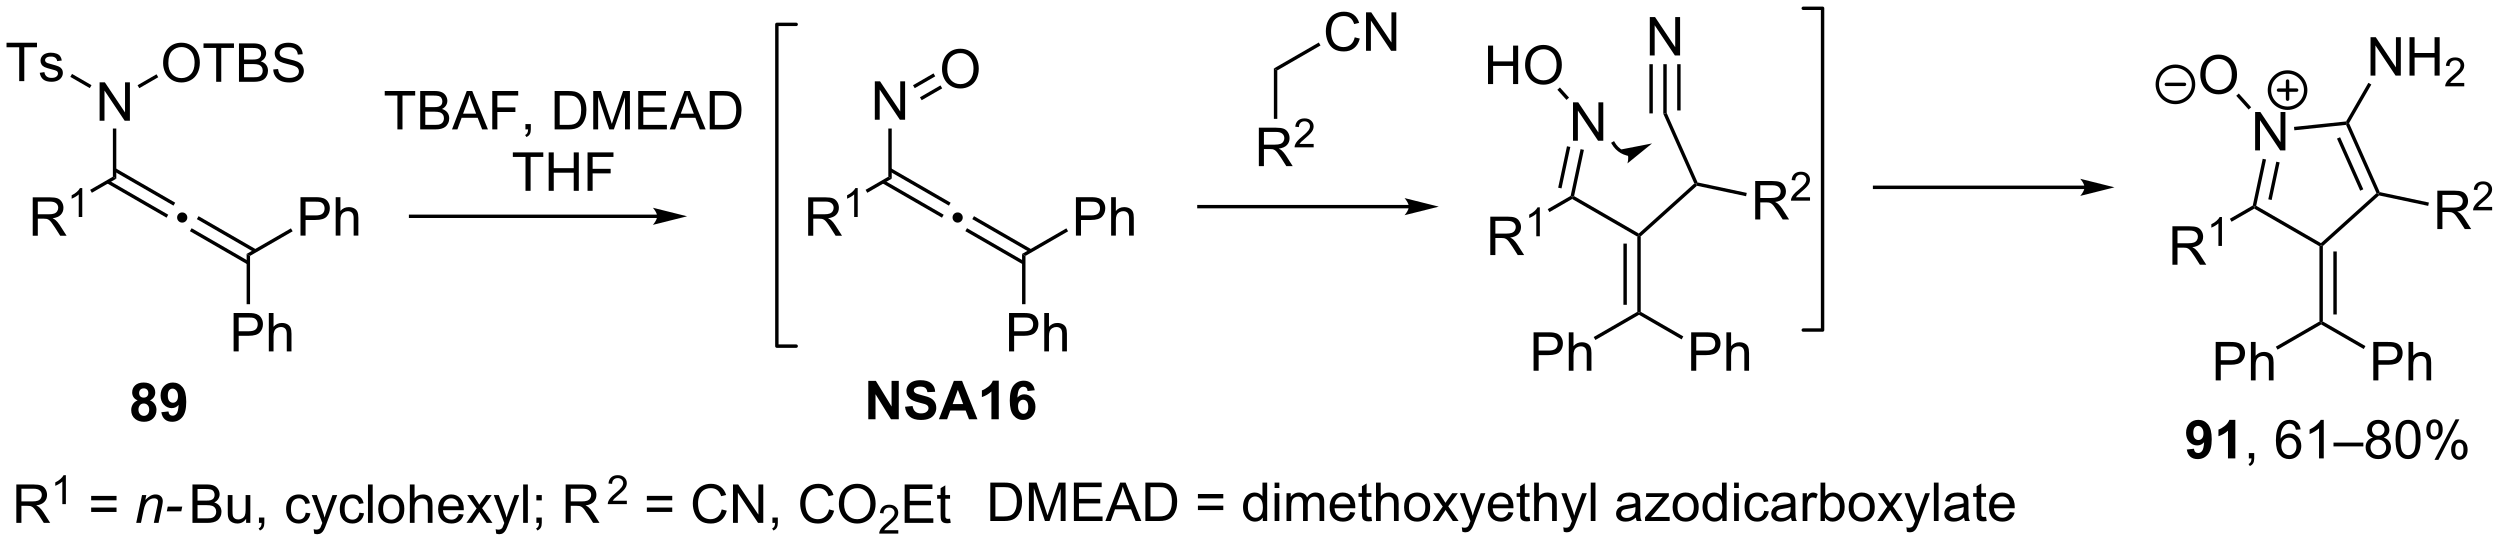 <?xml version="1.0" encoding="UTF-8"?>
<!DOCTYPE svg PUBLIC '-//W3C//DTD SVG 1.0//EN'
          'http://www.w3.org/TR/2001/REC-SVG-20010904/DTD/svg10.dtd'>
<svg stroke-dasharray="none" shape-rendering="auto" xmlns="http://www.w3.org/2000/svg" font-family="'Dialog'" text-rendering="auto" width="1022" fill-opacity="1" color-interpolation="auto" color-rendering="auto" preserveAspectRatio="xMidYMid meet" font-size="12px" viewBox="0 0 1022 222" fill="black" xmlns:xlink="http://www.w3.org/1999/xlink" stroke="black" image-rendering="auto" stroke-miterlimit="10" stroke-linecap="square" stroke-linejoin="miter" font-style="normal" stroke-width="1" height="222" stroke-dashoffset="0" font-weight="normal" stroke-opacity="1"
><!--Generated by the Batik Graphics2D SVG Generator--><defs id="genericDefs"
  /><g
  ><defs id="defs1"
    ><clipPath clipPathUnits="userSpaceOnUse" id="clipPath1"
      ><path d="M1.302 0.818 L384.337 0.818 L384.337 83.7 L1.302 83.7 L1.302 0.818 Z"
      /></clipPath
      ><clipPath clipPathUnits="userSpaceOnUse" id="clipPath2"
      ><path d="M70.255 382.007 L70.255 462.584 L442.639 462.584 L442.639 382.007 Z"
      /></clipPath
    ></defs
    ><g transform="scale(2.667,2.667) translate(-1.302,-0.818) matrix(1.029,0,0,1.029,-70.962,-392.114)"
    ><path d="M85.065 399.846 L85.065 394.119 L85.844 394.119 L88.852 398.614 L88.852 394.119 L89.578 394.119 L89.578 399.846 L88.799 399.846 L85.792 395.346 L85.792 399.846 L85.065 399.846 Z" stroke="none" clip-path="url(#clipPath2)"
    /></g
    ><g transform="matrix(2.743,0,0,2.743,-192.705,-1047.819)"
    ><path d="M87.076 401.149 L87.586 401.149 L87.586 408.626 L87.076 408.332 Z" stroke="none" clip-path="url(#clipPath2)"
    /></g
    ><g transform="matrix(2.743,0,0,2.743,-192.705,-1047.819)"
    ><path d="M97.407 413.657 Q97.731 413.657 97.949 413.88 Q98.168 414.099 98.168 414.414 Q98.168 414.728 97.945 414.952 Q97.721 415.175 97.407 415.175 Q97.092 415.175 96.869 414.952 Q96.65 414.728 96.65 414.414 Q96.65 414.095 96.869 413.876 Q97.092 413.657 97.407 413.657 Z" stroke="none" clip-path="url(#clipPath2)"
    /></g
    ><g transform="matrix(2.743,0,0,2.743,-192.705,-1047.819)"
    ><path d="M86.167 409.298 L95.072 414.439 L95.327 413.997 L86.422 408.856 ZM87.203 407.504 L96.108 412.645 L96.363 412.203 L87.458 407.062 Z" stroke="none" clip-path="url(#clipPath2)"
    /></g
    ><g transform="matrix(2.743,0,0,2.743,-192.705,-1047.819)"
    ><path d="M75.131 417.133 L75.131 411.407 L77.67 411.407 Q78.436 411.407 78.834 411.56 Q79.233 411.714 79.469 412.105 Q79.709 412.495 79.709 412.969 Q79.709 413.579 79.313 413.998 Q78.92 414.415 78.094 414.527 Q78.397 414.673 78.553 414.813 Q78.883 415.118 79.18 415.574 L80.178 417.133 L79.225 417.133 L78.467 415.941 Q78.133 415.425 77.917 415.152 Q77.704 414.878 77.535 414.769 Q77.365 414.659 77.188 414.618 Q77.061 414.589 76.766 414.589 L75.889 414.589 L75.889 417.133 L75.131 417.133 ZM75.889 413.933 L77.516 413.933 Q78.037 413.933 78.329 413.826 Q78.623 413.719 78.774 413.482 Q78.928 413.245 78.928 412.969 Q78.928 412.563 78.631 412.303 Q78.337 412.04 77.701 412.04 L75.889 412.04 L75.889 413.933 Z" stroke="none" clip-path="url(#clipPath2)"
    /></g
    ><g transform="matrix(2.743,0,0,2.743,-192.705,-1047.819)"
    ><path d="M82.514 414.333 L81.987 414.333 L81.987 410.972 Q81.796 411.154 81.487 411.335 Q81.178 411.517 80.932 411.609 L80.932 411.099 Q81.374 410.89 81.704 410.595 Q82.036 410.298 82.174 410.021 L82.514 410.021 L82.514 414.333 Z" stroke="none" clip-path="url(#clipPath2)"
    /></g
    ><g transform="matrix(2.743,0,0,2.743,-192.705,-1047.819)"
    ><path d="M87.076 408.332 L87.586 408.626 L83.944 410.729 L83.689 410.287 Z" stroke="none" clip-path="url(#clipPath2)"
    /></g
    ><g transform="matrix(2.743,0,0,2.743,-192.705,-1047.819)"
    ><path d="M98.556 416.45 L107.137 421.405 L107.392 420.963 L98.811 416.009 ZM99.592 414.656 L108.172 419.611 L108.428 419.169 L99.847 414.215 Z" stroke="none" clip-path="url(#clipPath2)"
    /></g
    ><g transform="matrix(2.743,0,0,2.743,-192.705,-1047.819)"
    ><path d="M115.036 417.108 L115.036 411.382 L117.197 411.382 Q117.768 411.382 118.067 411.437 Q118.489 411.507 118.773 411.705 Q119.059 411.9 119.234 412.257 Q119.408 412.611 119.408 413.038 Q119.408 413.767 118.942 414.275 Q118.478 414.78 117.262 414.78 L115.794 414.78 L115.794 417.108 L115.036 417.108 ZM115.794 414.103 L117.275 414.103 Q118.01 414.103 118.317 413.83 Q118.627 413.556 118.627 413.062 Q118.627 412.702 118.445 412.447 Q118.262 412.189 117.966 412.108 Q117.775 412.056 117.26 412.056 L115.794 412.056 L115.794 414.103 ZM120.283 417.108 L120.283 411.382 L120.986 411.382 L120.986 413.437 Q121.478 412.866 122.228 412.866 Q122.689 412.866 123.028 413.048 Q123.369 413.228 123.515 413.548 Q123.661 413.869 123.661 414.478 L123.661 417.108 L122.958 417.108 L122.958 414.478 Q122.958 413.952 122.728 413.713 Q122.502 413.47 122.083 413.47 Q121.77 413.47 121.494 413.634 Q121.221 413.796 121.103 414.075 Q120.986 414.351 120.986 414.838 L120.986 417.108 L120.283 417.108 Z" stroke="none" clip-path="url(#clipPath2)"
    /></g
    ><g transform="matrix(2.743,0,0,2.743,-192.705,-1047.819)"
    ><path d="M107.519 420.135 L107.009 419.841 L113.612 416.028 L113.867 416.47 Z" stroke="none" clip-path="url(#clipPath2)"
    /></g
    ><g transform="matrix(2.743,0,0,2.743,-192.705,-1047.819)"
    ><path d="M105.069 434.371 L105.069 428.645 L107.23 428.645 Q107.801 428.645 108.1 428.7 Q108.522 428.77 108.806 428.968 Q109.092 429.163 109.267 429.52 Q109.441 429.874 109.441 430.301 Q109.441 431.03 108.975 431.538 Q108.512 432.043 107.296 432.043 L105.827 432.043 L105.827 434.371 L105.069 434.371 ZM105.827 431.366 L107.309 431.366 Q108.043 431.366 108.35 431.093 Q108.66 430.819 108.66 430.325 Q108.66 429.965 108.478 429.71 Q108.296 429.452 107.999 429.371 Q107.809 429.319 107.293 429.319 L105.827 429.319 L105.827 431.366 ZM110.316 434.371 L110.316 428.645 L111.019 428.645 L111.019 430.7 Q111.512 430.129 112.262 430.129 Q112.723 430.129 113.061 430.312 Q113.402 430.491 113.548 430.812 Q113.694 431.132 113.694 431.741 L113.694 434.371 L112.991 434.371 L112.991 431.741 Q112.991 431.215 112.762 430.976 Q112.535 430.733 112.116 430.733 Q111.803 430.733 111.527 430.897 Q111.254 431.059 111.137 431.338 Q111.019 431.614 111.019 432.101 L111.019 434.371 L110.316 434.371 Z" stroke="none" clip-path="url(#clipPath2)"
    /></g
    ><g transform="matrix(2.743,0,0,2.743,-192.705,-1047.819)"
    ><path d="M107.009 419.841 L107.519 420.135 L107.519 427.333 L107.009 427.333 Z" stroke="none" clip-path="url(#clipPath2)"
    /></g
    ><g transform="matrix(2.743,0,0,2.743,-192.705,-1047.819)"
    ><path d="M94.561 391.402 Q94.561 389.975 95.326 389.17 Q96.092 388.363 97.303 388.363 Q98.094 388.363 98.73 388.743 Q99.368 389.121 99.701 389.798 Q100.037 390.475 100.037 391.334 Q100.037 392.207 99.686 392.894 Q99.334 393.582 98.688 393.936 Q98.045 394.29 97.297 394.29 Q96.49 394.29 95.852 393.899 Q95.217 393.506 94.889 392.832 Q94.561 392.155 94.561 391.402 ZM95.342 391.412 Q95.342 392.449 95.897 393.045 Q96.454 393.639 97.295 393.639 Q98.149 393.639 98.701 393.037 Q99.256 392.436 99.256 391.332 Q99.256 390.631 99.019 390.11 Q98.782 389.589 98.326 389.303 Q97.873 389.014 97.305 389.014 Q96.501 389.014 95.92 389.569 Q95.342 390.121 95.342 391.412 ZM102.471 394.191 L102.471 389.139 L100.583 389.139 L100.583 388.464 L105.122 388.464 L105.122 389.139 L103.228 389.139 L103.228 394.191 L102.471 394.191 ZM105.868 394.191 L105.868 388.464 L108.016 388.464 Q108.672 388.464 109.068 388.639 Q109.467 388.811 109.691 389.173 Q109.915 389.535 109.915 389.928 Q109.915 390.295 109.714 390.621 Q109.516 390.944 109.115 391.144 Q109.633 391.295 109.912 391.662 Q110.193 392.03 110.193 392.53 Q110.193 392.933 110.022 393.28 Q109.852 393.623 109.602 393.811 Q109.352 393.998 108.975 394.095 Q108.6 394.191 108.053 394.191 L105.868 394.191 ZM106.626 390.871 L107.865 390.871 Q108.368 390.871 108.587 390.803 Q108.876 390.717 109.022 390.519 Q109.17 390.319 109.17 390.019 Q109.17 389.733 109.032 389.517 Q108.897 389.3 108.641 389.22 Q108.389 389.139 107.772 389.139 L106.626 389.139 L106.626 390.871 ZM106.626 393.514 L108.053 393.514 Q108.42 393.514 108.568 393.488 Q108.829 393.441 109.003 393.332 Q109.18 393.222 109.292 393.014 Q109.407 392.803 109.407 392.53 Q109.407 392.209 109.243 391.975 Q109.079 391.738 108.787 391.642 Q108.498 391.545 107.951 391.545 L106.626 391.545 L106.626 393.514 ZM110.977 392.35 L111.693 392.287 Q111.743 392.717 111.928 392.993 Q112.115 393.269 112.506 393.438 Q112.897 393.608 113.383 393.608 Q113.818 393.608 114.149 393.48 Q114.482 393.35 114.644 393.126 Q114.805 392.902 114.805 392.636 Q114.805 392.366 114.649 392.165 Q114.493 391.964 114.133 391.827 Q113.904 391.738 113.115 391.548 Q112.326 391.358 112.008 391.191 Q111.6 390.975 111.397 390.657 Q111.196 390.339 111.196 389.944 Q111.196 389.511 111.441 389.134 Q111.688 388.756 112.159 388.561 Q112.633 388.366 113.212 388.366 Q113.85 388.366 114.334 388.571 Q114.821 388.777 115.081 389.175 Q115.344 389.574 115.365 390.077 L114.639 390.131 Q114.579 389.589 114.24 389.313 Q113.904 389.035 113.243 389.035 Q112.555 389.035 112.24 389.287 Q111.928 389.537 111.928 389.894 Q111.928 390.202 112.149 390.402 Q112.368 390.6 113.292 390.811 Q114.217 391.019 114.561 391.175 Q115.061 391.405 115.297 391.759 Q115.537 392.113 115.537 392.574 Q115.537 393.03 115.274 393.436 Q115.014 393.839 114.522 394.066 Q114.032 394.29 113.42 394.29 Q112.641 394.29 112.115 394.063 Q111.592 393.834 111.292 393.381 Q110.993 392.925 110.977 392.35 Z" stroke="none" clip-path="url(#clipPath2)"
    /></g
    ><g transform="matrix(2.743,0,0,2.743,-192.705,-1047.819)"
    ><path d="M91.012 395.14 L90.757 394.698 L93.58 393.068 L93.835 393.51 Z" stroke="none" clip-path="url(#clipPath2)"
    /></g
    ><g transform="matrix(2.743,0,0,2.743,-192.705,-1047.819)"
    ><path d="M73.115 394.091 L73.115 389.039 L71.227 389.039 L71.227 388.365 L75.766 388.365 L75.766 389.039 L73.873 389.039 L73.873 394.091 L73.115 394.091 ZM76.174 392.851 L76.869 392.742 Q76.926 393.161 77.195 393.385 Q77.463 393.607 77.942 393.607 Q78.426 393.607 78.661 393.409 Q78.895 393.211 78.895 392.945 Q78.895 392.708 78.689 392.57 Q78.544 392.476 77.971 392.333 Q77.197 392.138 76.898 391.995 Q76.598 391.851 76.445 391.601 Q76.291 391.349 76.291 391.044 Q76.291 390.766 76.416 390.531 Q76.544 390.294 76.762 390.138 Q76.926 390.016 77.21 389.932 Q77.494 389.849 77.817 389.849 Q78.307 389.849 78.674 389.99 Q79.044 390.13 79.218 390.37 Q79.395 390.609 79.463 391.013 L78.775 391.107 Q78.728 390.786 78.502 390.607 Q78.278 390.427 77.869 390.427 Q77.385 390.427 77.176 390.589 Q76.971 390.747 76.971 390.961 Q76.971 391.099 77.057 391.208 Q77.143 391.32 77.325 391.396 Q77.432 391.435 77.947 391.575 Q78.692 391.773 78.986 391.901 Q79.283 392.029 79.45 392.271 Q79.619 392.513 79.619 392.872 Q79.619 393.224 79.413 393.534 Q79.208 393.844 78.82 394.016 Q78.434 394.185 77.947 394.185 Q77.137 394.185 76.713 393.849 Q76.291 393.513 76.174 392.851 Z" stroke="none" clip-path="url(#clipPath2)"
    /></g
    ><g transform="matrix(2.743,0,0,2.743,-192.705,-1047.819)"
    ><path d="M83.889 394.689 L83.634 395.13 L80.734 393.457 L80.989 393.015 Z" stroke="none" clip-path="url(#clipPath2)"
    /></g
    ><g transform="matrix(2.743,0,0,2.743,-192.705,-1047.819)"
    ><path d="M168.192 413.978 L131.447 413.978 L131.192 413.978 L131.192 414.489 L131.447 414.489 L168.192 414.489 L168.448 414.489 L168.448 413.978 L168.192 413.978 ZM172.657 414.233 L167.555 412.958 C167.555 412.958 168.192 413.675 168.192 414.233 C168.192 414.791 167.555 415.509 167.555 415.509 Z" stroke="none" clip-path="url(#clipPath2)"
    /></g
    ><g transform="matrix(2.743,0,0,2.743,-192.705,-1047.819)"
    ><path d="M394.017 421.449 L394.017 415.723 L396.556 415.723 Q397.322 415.723 397.72 415.876 Q398.118 416.03 398.355 416.421 Q398.595 416.811 398.595 417.285 Q398.595 417.894 398.199 418.314 Q397.806 418.73 396.98 418.842 Q397.282 418.988 397.439 419.129 Q397.769 419.434 398.066 419.889 L399.064 421.449 L398.111 421.449 L397.353 420.257 Q397.019 419.741 396.803 419.467 Q396.59 419.194 396.42 419.085 Q396.251 418.975 396.074 418.934 Q395.947 418.905 395.652 418.905 L394.775 418.905 L394.775 421.449 L394.017 421.449 ZM394.775 418.249 L396.402 418.249 Q396.923 418.249 397.215 418.142 Q397.509 418.035 397.66 417.798 Q397.814 417.561 397.814 417.285 Q397.814 416.879 397.517 416.618 Q397.223 416.355 396.587 416.355 L394.775 416.355 L394.775 418.249 Z" stroke="none" clip-path="url(#clipPath2)"
    /></g
    ><g transform="matrix(2.743,0,0,2.743,-192.705,-1047.819)"
    ><path d="M401.4 418.649 L400.873 418.649 L400.873 415.288 Q400.682 415.469 400.373 415.651 Q400.064 415.833 399.818 415.925 L399.818 415.415 Q400.26 415.206 400.59 414.911 Q400.922 414.614 401.06 414.337 L401.4 414.337 L401.4 418.649 Z" stroke="none" clip-path="url(#clipPath2)"
    /></g
    ><g transform="matrix(2.743,0,0,2.743,-192.705,-1047.819)"
    ><path d="M405.991 412.631 L406.217 412.795 L406.217 413.089 L402.83 415.045 L402.575 414.603 Z" stroke="none" clip-path="url(#clipPath2)"
    /></g
    ><g transform="matrix(2.743,0,0,2.743,-192.705,-1047.819)"
    ><path d="M406.217 413.089 L406.217 412.795 L406.505 412.667 L416.151 418.236 L416.183 418.549 L415.928 418.697 Z" stroke="none" clip-path="url(#clipPath2)"
    /></g
    ><g transform="matrix(2.743,0,0,2.743,-192.705,-1047.819)"
    ><path d="M415.928 418.697 L416.183 418.549 L416.438 418.663 L416.438 429.911 L416.183 430.058 L415.928 429.911 ZM418 419.471 L418 428.862 L418.51 428.862 L418.51 419.471 Z" stroke="none" clip-path="url(#clipPath2)"
    /></g
    ><g transform="matrix(2.743,0,0,2.743,-192.705,-1047.819)"
    ><path d="M400.467 438.687 L400.467 432.961 L402.628 432.961 Q403.199 432.961 403.498 433.015 Q403.92 433.086 404.204 433.284 Q404.49 433.479 404.665 433.836 Q404.839 434.19 404.839 434.617 Q404.839 435.346 404.373 435.854 Q403.909 436.359 402.693 436.359 L401.224 436.359 L401.224 438.687 L400.467 438.687 ZM401.224 435.682 L402.706 435.682 Q403.441 435.682 403.748 435.409 Q404.058 435.135 404.058 434.64 Q404.058 434.281 403.875 434.026 Q403.693 433.768 403.396 433.687 Q403.206 433.635 402.691 433.635 L401.224 433.635 L401.224 435.682 ZM405.714 438.687 L405.714 432.961 L406.417 432.961 L406.417 435.015 Q406.909 434.445 407.659 434.445 Q408.12 434.445 408.459 434.627 Q408.8 434.807 408.946 435.127 Q409.092 435.448 409.092 436.057 L409.092 438.687 L408.389 438.687 L408.389 436.057 Q408.389 435.531 408.159 435.291 Q407.933 435.049 407.514 435.049 Q407.201 435.049 406.925 435.213 Q406.652 435.375 406.534 435.653 Q406.417 435.929 406.417 436.416 L406.417 438.687 L405.714 438.687 Z" stroke="none" clip-path="url(#clipPath2)"
    /></g
    ><g transform="matrix(2.743,0,0,2.743,-192.705,-1047.819)"
    ><path d="M415.928 429.911 L416.183 430.058 L416.183 430.352 L409.683 434.106 L409.428 433.664 Z" stroke="none" clip-path="url(#clipPath2)"
    /></g
    ><g transform="matrix(2.743,0,0,2.743,-192.705,-1047.819)"
    ><path d="M423.955 438.687 L423.955 432.961 L426.116 432.961 Q426.687 432.961 426.986 433.015 Q427.408 433.086 427.692 433.284 Q427.978 433.479 428.153 433.836 Q428.327 434.19 428.327 434.617 Q428.327 435.346 427.861 435.854 Q427.398 436.359 426.182 436.359 L424.713 436.359 L424.713 438.687 L423.955 438.687 ZM424.713 435.682 L426.195 435.682 Q426.929 435.682 427.236 435.409 Q427.546 435.135 427.546 434.64 Q427.546 434.281 427.364 434.026 Q427.182 433.768 426.885 433.687 Q426.695 433.635 426.179 433.635 L424.713 433.635 L424.713 435.682 ZM429.202 438.687 L429.202 432.961 L429.905 432.961 L429.905 435.015 Q430.398 434.445 431.148 434.445 Q431.609 434.445 431.947 434.627 Q432.288 434.807 432.434 435.127 Q432.58 435.448 432.58 436.057 L432.58 438.687 L431.877 438.687 L431.877 436.057 Q431.877 435.531 431.648 435.291 Q431.421 435.049 431.002 435.049 Q430.689 435.049 430.413 435.213 Q430.14 435.375 430.023 435.653 Q429.905 435.929 429.905 436.416 L429.905 438.687 L429.202 438.687 Z" stroke="none" clip-path="url(#clipPath2)"
    /></g
    ><g transform="matrix(2.743,0,0,2.743,-192.705,-1047.819)"
    ><path d="M416.183 430.352 L416.183 430.058 L416.438 429.911 L422.786 433.575 L422.531 434.017 Z" stroke="none" clip-path="url(#clipPath2)"
    /></g
    ><g transform="matrix(2.743,0,0,2.743,-192.705,-1047.819)"
    ><path d="M129.48 401.286 L129.48 396.234 L127.592 396.234 L127.592 395.56 L132.131 395.56 L132.131 396.234 L130.238 396.234 L130.238 401.286 L129.48 401.286 ZM132.877 401.286 L132.877 395.56 L135.026 395.56 Q135.682 395.56 136.078 395.734 Q136.476 395.906 136.7 396.268 Q136.924 396.63 136.924 397.023 Q136.924 397.39 136.724 397.716 Q136.526 398.039 136.125 398.239 Q136.643 398.39 136.922 398.757 Q137.203 399.125 137.203 399.625 Q137.203 400.028 137.031 400.375 Q136.862 400.719 136.612 400.906 Q136.362 401.094 135.984 401.19 Q135.609 401.286 135.062 401.286 L132.877 401.286 ZM133.635 397.966 L134.875 397.966 Q135.377 397.966 135.596 397.898 Q135.885 397.812 136.031 397.614 Q136.179 397.414 136.179 397.114 Q136.179 396.828 136.041 396.612 Q135.906 396.396 135.651 396.315 Q135.398 396.234 134.781 396.234 L133.635 396.234 L133.635 397.966 ZM133.635 400.609 L135.062 400.609 Q135.429 400.609 135.578 400.583 Q135.838 400.536 136.013 400.427 Q136.19 400.317 136.302 400.109 Q136.416 399.898 136.416 399.625 Q136.416 399.304 136.252 399.07 Q136.088 398.833 135.797 398.737 Q135.508 398.64 134.961 398.64 L133.635 398.64 L133.635 400.609 ZM137.614 401.286 L139.815 395.56 L140.633 395.56 L142.976 401.286 L142.112 401.286 L141.445 399.552 L139.049 399.552 L138.422 401.286 L137.614 401.286 ZM139.268 398.935 L141.211 398.935 L140.612 397.349 Q140.338 396.625 140.206 396.161 Q140.096 396.711 139.898 397.255 L139.268 398.935 ZM143.619 401.286 L143.619 395.56 L147.484 395.56 L147.484 396.234 L144.377 396.234 L144.377 398.007 L147.065 398.007 L147.065 398.685 L144.377 398.685 L144.377 401.286 L143.619 401.286 ZM148.561 401.286 L148.561 400.484 L149.363 400.484 L149.363 401.286 Q149.363 401.729 149.207 402 Q149.05 402.271 148.709 402.419 L148.514 402.12 Q148.738 402.021 148.842 401.83 Q148.949 401.643 148.959 401.286 L148.561 401.286 ZM152.912 401.286 L152.912 395.56 L154.887 395.56 Q155.553 395.56 155.905 395.64 Q156.397 395.755 156.746 396.052 Q157.199 396.435 157.423 397.031 Q157.647 397.625 157.647 398.39 Q157.647 399.044 157.493 399.549 Q157.342 400.052 157.103 400.382 Q156.866 400.711 156.582 400.901 Q156.3 401.091 155.899 401.19 Q155.498 401.286 154.98 401.286 L152.912 401.286 ZM153.67 400.609 L154.894 400.609 Q155.459 400.609 155.782 400.505 Q156.105 400.398 156.295 400.208 Q156.566 399.937 156.715 399.484 Q156.866 399.028 156.866 398.38 Q156.866 397.481 156.571 397 Q156.277 396.515 155.855 396.351 Q155.55 396.234 154.873 396.234 L153.67 396.234 L153.67 400.609 ZM158.666 401.286 L158.666 395.56 L159.807 395.56 L161.164 399.614 Q161.351 400.179 161.437 400.461 Q161.534 400.148 161.742 399.544 L163.112 395.56 L164.133 395.56 L164.133 401.286 L163.401 401.286 L163.401 396.492 L161.737 401.286 L161.054 401.286 L159.398 396.411 L159.398 401.286 L158.666 401.286 ZM165.369 401.286 L165.369 395.56 L169.51 395.56 L169.51 396.234 L166.127 396.234 L166.127 397.989 L169.297 397.989 L169.297 398.661 L166.127 398.661 L166.127 400.609 L169.643 400.609 L169.643 401.286 L165.369 401.286 ZM170.06 401.286 L172.26 395.56 L173.078 395.56 L175.422 401.286 L174.557 401.286 L173.89 399.552 L171.494 399.552 L170.867 401.286 L170.06 401.286 ZM171.713 398.935 L173.656 398.935 L173.057 397.349 Q172.784 396.625 172.651 396.161 Q172.541 396.711 172.344 397.255 L171.713 398.935 ZM176.026 401.286 L176.026 395.56 L178 395.56 Q178.666 395.56 179.018 395.64 Q179.51 395.755 179.859 396.052 Q180.312 396.435 180.536 397.031 Q180.76 397.625 180.76 398.39 Q180.76 399.044 180.607 399.549 Q180.456 400.052 180.216 400.382 Q179.979 400.711 179.695 400.901 Q179.414 401.091 179.013 401.19 Q178.612 401.286 178.094 401.286 L176.026 401.286 ZM176.784 400.609 L178.008 400.609 Q178.573 400.609 178.896 400.505 Q179.219 400.398 179.409 400.208 Q179.679 399.937 179.828 399.484 Q179.979 399.028 179.979 398.38 Q179.979 397.481 179.685 397 Q179.39 396.515 178.969 396.351 Q178.664 396.234 177.987 396.234 L176.784 396.234 L176.784 400.609 Z" stroke="none" clip-path="url(#clipPath2)"
    /></g
    ><g transform="matrix(2.743,0,0,2.743,-192.705,-1047.819)"
    ><path d="M148.572 410.436 L148.572 405.384 L146.684 405.384 L146.684 404.71 L151.223 404.71 L151.223 405.384 L149.33 405.384 L149.33 410.436 L148.572 410.436 ZM152.024 410.436 L152.024 404.71 L152.782 404.71 L152.782 407.061 L155.758 407.061 L155.758 404.71 L156.516 404.71 L156.516 410.436 L155.758 410.436 L155.758 407.736 L152.782 407.736 L152.782 410.436 L152.024 410.436 ZM157.817 410.436 L157.817 404.71 L161.681 404.71 L161.681 405.384 L158.575 405.384 L158.575 407.158 L161.262 407.158 L161.262 407.835 L158.575 407.835 L158.575 410.436 L157.817 410.436 Z" stroke="none" clip-path="url(#clipPath2)"
    /></g
    ><g transform="matrix(2.743,0,0,2.743,-192.705,-1047.819)"
    ><path d="M396.161 448.992 L397.224 448.875 Q397.262 449.201 397.427 449.357 Q397.591 449.513 397.859 449.513 Q398.2 449.513 398.437 449.201 Q398.677 448.888 398.742 447.904 Q398.328 448.383 397.708 448.383 Q397.031 448.383 396.541 447.862 Q396.052 447.341 396.052 446.505 Q396.052 445.633 396.567 445.102 Q397.085 444.568 397.887 444.568 Q398.757 444.568 399.315 445.242 Q399.875 445.914 399.875 447.459 Q399.875 449.029 399.291 449.724 Q398.71 450.42 397.778 450.42 Q397.106 450.42 396.692 450.063 Q396.278 449.703 396.161 448.992 ZM398.645 446.594 Q398.645 446.063 398.401 445.771 Q398.156 445.477 397.835 445.477 Q397.531 445.477 397.33 445.719 Q397.13 445.959 397.13 446.505 Q397.13 447.06 397.349 447.32 Q397.567 447.578 397.895 447.578 Q398.21 447.578 398.427 447.328 Q398.645 447.078 398.645 446.594 ZM403.394 450.318 L402.298 450.318 L402.298 446.18 Q401.696 446.742 400.878 447.013 L400.878 446.016 Q401.308 445.875 401.811 445.485 Q402.316 445.091 402.503 444.568 L403.394 444.568 L403.394 450.318 Z" stroke="none" clip-path="url(#clipPath2)"
    /></g
    ><g transform="matrix(2.743,0,0,2.743,-192.705,-1047.819)"
    ><path d="M405.406 450.318 L405.406 449.516 L406.208 449.516 L406.208 450.318 Q406.208 450.761 406.052 451.031 Q405.895 451.302 405.554 451.451 L405.359 451.151 Q405.583 451.052 405.687 450.862 Q405.794 450.675 405.804 450.318 L405.406 450.318 ZM413.122 445.992 L412.421 446.047 Q412.328 445.633 412.156 445.445 Q411.872 445.146 411.453 445.146 Q411.117 445.146 410.864 445.334 Q410.531 445.576 410.338 446.042 Q410.148 446.505 410.14 447.365 Q410.395 446.977 410.762 446.789 Q411.13 446.602 411.531 446.602 Q412.234 446.602 412.729 447.12 Q413.223 447.638 413.223 448.459 Q413.223 448.998 412.989 449.461 Q412.757 449.922 412.351 450.17 Q411.945 450.417 411.429 450.417 Q410.552 450.417 409.997 449.771 Q409.442 449.123 409.442 447.638 Q409.442 445.977 410.054 445.224 Q410.591 444.568 411.497 444.568 Q412.171 444.568 412.604 444.948 Q413.036 445.326 413.122 445.992 ZM410.25 448.461 Q410.25 448.826 410.403 449.159 Q410.559 449.49 410.835 449.664 Q411.114 449.836 411.419 449.836 Q411.864 449.836 412.184 449.477 Q412.505 449.117 412.505 448.5 Q412.505 447.906 412.187 447.565 Q411.872 447.224 411.39 447.224 Q410.913 447.224 410.58 447.565 Q410.25 447.906 410.25 448.461 ZM416.571 450.318 L415.868 450.318 L415.868 445.836 Q415.613 446.078 415.201 446.32 Q414.79 446.563 414.462 446.685 L414.462 446.005 Q415.05 445.727 415.49 445.334 Q415.933 444.938 416.118 444.568 L416.571 444.568 L416.571 450.318 ZM418.023 448.529 L418.023 447.961 L422.473 447.961 L422.473 448.529 L418.023 448.529 ZM423.902 447.211 Q423.464 447.052 423.253 446.755 Q423.042 446.459 423.042 446.045 Q423.042 445.42 423.49 444.995 Q423.941 444.568 424.688 444.568 Q425.438 444.568 425.894 445.003 Q426.352 445.438 426.352 446.063 Q426.352 446.461 426.141 446.758 Q425.933 447.052 425.509 447.211 Q426.035 447.383 426.311 447.766 Q426.587 448.149 426.587 448.68 Q426.587 449.414 426.066 449.917 Q425.548 450.417 424.699 450.417 Q423.852 450.417 423.332 449.914 Q422.813 449.412 422.813 448.662 Q422.813 448.102 423.094 447.727 Q423.378 447.349 423.902 447.211 ZM423.761 446.021 Q423.761 446.427 424.022 446.685 Q424.285 446.943 424.704 446.943 Q425.11 446.943 425.368 446.688 Q425.628 446.43 425.628 446.06 Q425.628 445.672 425.36 445.409 Q425.094 445.146 424.696 445.146 Q424.292 445.146 424.027 445.404 Q423.761 445.662 423.761 446.021 ZM423.535 448.664 Q423.535 448.966 423.678 449.248 Q423.821 449.529 424.102 449.683 Q424.384 449.836 424.707 449.836 Q425.212 449.836 425.54 449.513 Q425.868 449.188 425.868 448.688 Q425.868 448.18 425.529 447.849 Q425.191 447.516 424.683 447.516 Q424.188 447.516 423.86 447.844 Q423.535 448.172 423.535 448.664 ZM427.27 447.492 Q427.27 446.477 427.479 445.86 Q427.687 445.24 428.098 444.904 Q428.512 444.568 429.137 444.568 Q429.598 444.568 429.945 444.753 Q430.294 444.938 430.52 445.289 Q430.747 445.638 430.875 446.141 Q431.005 446.641 431.005 447.492 Q431.005 448.5 430.796 449.12 Q430.591 449.74 430.177 450.078 Q429.765 450.417 429.137 450.417 Q428.309 450.417 427.835 449.82 Q427.27 449.107 427.27 447.492 ZM427.992 447.492 Q427.992 448.904 428.322 449.37 Q428.653 449.836 429.137 449.836 Q429.622 449.836 429.95 449.367 Q430.281 448.899 430.281 447.492 Q430.281 446.078 429.95 445.615 Q429.622 445.149 429.13 445.149 Q428.645 445.149 428.356 445.56 Q427.992 446.084 427.992 447.492 ZM431.852 445.966 Q431.852 445.352 432.16 444.922 Q432.469 444.492 433.055 444.492 Q433.594 444.492 433.946 444.878 Q434.3 445.263 434.3 446.008 Q434.3 446.735 433.943 447.128 Q433.587 447.521 433.063 447.521 Q432.542 447.521 432.196 447.136 Q431.852 446.748 431.852 445.966 ZM433.074 444.977 Q432.813 444.977 432.639 445.203 Q432.464 445.43 432.464 446.037 Q432.464 446.586 432.639 446.813 Q432.816 447.037 433.074 447.037 Q433.339 447.037 433.514 446.81 Q433.688 446.584 433.688 445.982 Q433.688 445.427 433.511 445.203 Q433.337 444.977 433.074 444.977 ZM433.079 450.529 L436.212 444.492 L436.782 444.492 L433.66 450.529 L433.079 450.529 ZM435.555 448.974 Q435.555 448.357 435.863 447.93 Q436.173 447.5 436.761 447.5 Q437.3 447.5 437.654 447.886 Q438.009 448.271 438.009 449.016 Q438.009 449.742 437.649 450.136 Q437.292 450.529 436.766 450.529 Q436.246 450.529 435.899 450.141 Q435.555 449.75 435.555 448.974 ZM436.782 447.985 Q436.516 447.985 436.342 448.211 Q436.167 448.438 436.167 449.045 Q436.167 449.591 436.342 449.818 Q436.519 450.045 436.777 450.045 Q437.048 450.045 437.219 449.818 Q437.394 449.591 437.394 448.99 Q437.394 448.435 437.217 448.211 Q437.042 447.985 436.782 447.985 Z" stroke="none" clip-path="url(#clipPath2)"
    /></g
    ><g transform="matrix(2.743,0,0,2.743,-192.705,-1047.819)"
    ><path d="M217.842 459.645 L217.842 453.918 L219.816 453.918 Q220.482 453.918 220.834 453.999 Q221.326 454.114 221.675 454.41 Q222.128 454.793 222.352 455.39 Q222.576 455.983 222.576 456.749 Q222.576 457.403 222.423 457.908 Q222.272 458.41 222.032 458.741 Q221.795 459.069 221.511 459.259 Q221.23 459.45 220.829 459.548 Q220.428 459.645 219.91 459.645 L217.842 459.645 ZM218.6 458.968 L219.824 458.968 Q220.389 458.968 220.712 458.864 Q221.035 458.757 221.225 458.567 Q221.495 458.296 221.644 457.843 Q221.795 457.387 221.795 456.739 Q221.795 455.84 221.501 455.358 Q221.207 454.874 220.785 454.71 Q220.48 454.593 219.803 454.593 L218.6 454.593 L218.6 458.968 ZM223.596 459.645 L223.596 453.918 L224.736 453.918 L226.093 457.973 Q226.281 458.538 226.367 458.819 Q226.463 458.507 226.671 457.903 L228.041 453.918 L229.062 453.918 L229.062 459.645 L228.33 459.645 L228.33 454.851 L226.666 459.645 L225.984 459.645 L224.328 454.77 L224.328 459.645 L223.596 459.645 ZM230.299 459.645 L230.299 453.918 L234.44 453.918 L234.44 454.593 L231.057 454.593 L231.057 456.348 L234.226 456.348 L234.226 457.02 L231.057 457.02 L231.057 458.968 L234.572 458.968 L234.572 459.645 L230.299 459.645 ZM234.989 459.645 L237.19 453.918 L238.007 453.918 L240.351 459.645 L239.486 459.645 L238.82 457.91 L236.424 457.91 L235.796 459.645 L234.989 459.645 ZM236.643 457.293 L238.585 457.293 L237.986 455.707 Q237.713 454.983 237.58 454.52 Q237.471 455.069 237.273 455.614 L236.643 457.293 ZM240.955 459.645 L240.955 453.918 L242.929 453.918 Q243.596 453.918 243.947 453.999 Q244.44 454.114 244.788 454.41 Q245.242 454.793 245.466 455.39 Q245.69 455.983 245.69 456.749 Q245.69 457.403 245.536 457.908 Q245.385 458.41 245.145 458.741 Q244.908 459.069 244.624 459.259 Q244.343 459.45 243.942 459.548 Q243.541 459.645 243.023 459.645 L240.955 459.645 ZM241.713 458.968 L242.937 458.968 Q243.502 458.968 243.825 458.864 Q244.148 458.757 244.338 458.567 Q244.609 458.296 244.757 457.843 Q244.908 457.387 244.908 456.739 Q244.908 455.84 244.614 455.358 Q244.32 454.874 243.898 454.71 Q243.593 454.593 242.916 454.593 L241.713 454.593 L241.713 458.968 ZM252.565 456.278 L248.783 456.278 L248.783 455.621 L252.565 455.621 L252.565 456.278 ZM252.565 458.015 L248.783 458.015 L248.783 457.358 L252.565 457.358 L252.565 458.015 ZM258.451 459.645 L258.451 459.121 Q258.058 459.739 257.292 459.739 Q256.795 459.739 256.378 459.465 Q255.964 459.192 255.735 458.702 Q255.506 458.21 255.506 457.575 Q255.506 456.952 255.712 456.447 Q255.92 455.942 256.334 455.673 Q256.748 455.403 257.261 455.403 Q257.636 455.403 257.928 455.562 Q258.222 455.718 258.404 455.973 L258.404 453.918 L259.105 453.918 L259.105 459.645 L258.451 459.645 ZM256.23 457.575 Q256.23 458.371 256.566 458.767 Q256.902 459.16 257.358 459.16 Q257.818 459.16 258.141 458.783 Q258.464 458.405 258.464 457.632 Q258.464 456.78 258.136 456.382 Q257.808 455.983 257.326 455.983 Q256.858 455.983 256.542 456.366 Q256.23 456.749 256.23 457.575 ZM260.213 454.726 L260.213 453.918 L260.916 453.918 L260.916 454.726 L260.213 454.726 ZM260.213 459.645 L260.213 455.496 L260.916 455.496 L260.916 459.645 L260.213 459.645 ZM261.988 459.645 L261.988 455.496 L262.615 455.496 L262.615 456.077 Q262.811 455.772 263.134 455.587 Q263.459 455.403 263.873 455.403 Q264.334 455.403 264.628 455.595 Q264.925 455.785 265.045 456.129 Q265.537 455.403 266.326 455.403 Q266.943 455.403 267.274 455.744 Q267.608 456.085 267.608 456.796 L267.608 459.645 L266.91 459.645 L266.91 457.03 Q266.91 456.608 266.839 456.423 Q266.772 456.239 266.592 456.127 Q266.412 456.012 266.17 456.012 Q265.733 456.012 265.443 456.304 Q265.154 456.593 265.154 457.233 L265.154 459.645 L264.451 459.645 L264.451 456.95 Q264.451 456.481 264.279 456.246 Q264.108 456.012 263.717 456.012 Q263.42 456.012 263.167 456.168 Q262.917 456.325 262.803 456.627 Q262.691 456.926 262.691 457.491 L262.691 459.645 L261.988 459.645 ZM271.49 458.309 L272.217 458.397 Q272.045 459.035 271.579 459.387 Q271.115 459.739 270.394 459.739 Q269.483 459.739 268.949 459.179 Q268.417 458.616 268.417 457.606 Q268.417 456.559 268.957 455.981 Q269.495 455.403 270.355 455.403 Q271.186 455.403 271.712 455.97 Q272.24 456.535 272.24 457.562 Q272.24 457.624 272.238 457.749 L269.144 457.749 Q269.183 458.434 269.529 458.798 Q269.878 459.16 270.397 459.16 Q270.785 459.16 271.058 458.957 Q271.332 458.754 271.49 458.309 ZM269.183 457.171 L271.498 457.171 Q271.451 456.647 271.233 456.387 Q270.897 455.981 270.363 455.981 Q269.878 455.981 269.548 456.306 Q269.217 456.629 269.183 457.171 ZM274.635 459.015 L274.736 459.637 Q274.44 459.7 274.205 459.7 Q273.822 459.7 273.611 459.58 Q273.401 459.457 273.315 459.259 Q273.229 459.062 273.229 458.429 L273.229 456.043 L272.713 456.043 L272.713 455.496 L273.229 455.496 L273.229 454.468 L273.929 454.046 L273.929 455.496 L274.635 455.496 L274.635 456.043 L273.929 456.043 L273.929 458.468 Q273.929 458.77 273.966 458.856 Q274.002 458.942 274.085 458.994 Q274.171 459.043 274.328 459.043 Q274.445 459.043 274.635 459.015 ZM275.324 459.645 L275.324 453.918 L276.027 453.918 L276.027 455.973 Q276.519 455.403 277.269 455.403 Q277.73 455.403 278.068 455.585 Q278.41 455.765 278.555 456.085 Q278.701 456.405 278.701 457.015 L278.701 459.645 L277.998 459.645 L277.998 457.015 Q277.998 456.489 277.769 456.249 Q277.542 456.007 277.123 456.007 Q276.811 456.007 276.535 456.171 Q276.261 456.332 276.144 456.611 Q276.027 456.887 276.027 457.374 L276.027 459.645 L275.324 459.645 ZM279.51 457.569 Q279.51 456.418 280.151 455.864 Q280.687 455.403 281.455 455.403 Q282.312 455.403 282.854 455.962 Q283.398 456.522 283.398 457.512 Q283.398 458.312 283.156 458.772 Q282.916 459.231 282.458 459.486 Q282 459.739 281.455 459.739 Q280.585 459.739 280.046 459.181 Q279.51 458.621 279.51 457.569 ZM280.234 457.569 Q280.234 458.366 280.58 458.765 Q280.929 459.16 281.455 459.16 Q281.979 459.16 282.325 458.762 Q282.674 458.364 282.674 457.546 Q282.674 456.778 282.325 456.382 Q281.976 455.983 281.455 455.983 Q280.929 455.983 280.58 456.379 Q280.234 456.772 280.234 457.569 ZM283.753 459.645 L285.269 457.489 L283.865 455.496 L284.745 455.496 L285.381 456.468 Q285.561 456.746 285.67 456.934 Q285.842 456.676 285.988 456.476 L286.686 455.496 L287.527 455.496 L286.092 457.45 L287.636 459.645 L286.772 459.645 L285.92 458.356 L285.693 458.007 L284.605 459.645 L283.753 459.645 ZM288.191 461.244 L288.113 460.582 Q288.342 460.645 288.514 460.645 Q288.748 460.645 288.889 460.567 Q289.029 460.489 289.12 460.348 Q289.186 460.244 289.334 459.825 Q289.355 459.767 289.397 459.653 L287.824 455.496 L288.582 455.496 L289.443 457.897 Q289.613 458.356 289.745 458.858 Q289.865 458.374 290.035 457.913 L290.92 455.496 L291.623 455.496 L290.045 459.715 Q289.792 460.4 289.652 460.658 Q289.464 461.004 289.222 461.166 Q288.98 461.33 288.644 461.33 Q288.441 461.33 288.191 461.244 ZM295.061 458.309 L295.787 458.397 Q295.615 459.035 295.149 459.387 Q294.686 459.739 293.964 459.739 Q293.053 459.739 292.519 459.179 Q291.988 458.616 291.988 457.606 Q291.988 456.559 292.527 455.981 Q293.066 455.403 293.925 455.403 Q294.756 455.403 295.282 455.97 Q295.811 456.535 295.811 457.562 Q295.811 457.624 295.808 457.749 L292.714 457.749 Q292.753 458.434 293.1 458.798 Q293.449 459.16 293.967 459.16 Q294.355 459.16 294.628 458.957 Q294.902 458.754 295.061 458.309 ZM292.753 457.171 L295.068 457.171 Q295.022 456.647 294.803 456.387 Q294.467 455.981 293.933 455.981 Q293.449 455.981 293.118 456.306 Q292.787 456.629 292.753 457.171 ZM298.205 459.015 L298.307 459.637 Q298.01 459.7 297.776 459.7 Q297.393 459.7 297.182 459.58 Q296.971 459.457 296.885 459.259 Q296.799 459.062 296.799 458.429 L296.799 456.043 L296.283 456.043 L296.283 455.496 L296.799 455.496 L296.799 454.468 L297.5 454.046 L297.5 455.496 L298.205 455.496 L298.205 456.043 L297.5 456.043 L297.5 458.468 Q297.5 458.77 297.536 458.856 Q297.572 458.942 297.656 458.994 Q297.742 459.043 297.898 459.043 Q298.015 459.043 298.205 459.015 ZM298.894 459.645 L298.894 453.918 L299.597 453.918 L299.597 455.973 Q300.089 455.403 300.839 455.403 Q301.3 455.403 301.639 455.585 Q301.98 455.765 302.126 456.085 Q302.272 456.405 302.272 457.015 L302.272 459.645 L301.568 459.645 L301.568 457.015 Q301.568 456.489 301.339 456.249 Q301.113 456.007 300.693 456.007 Q300.381 456.007 300.105 456.171 Q299.832 456.332 299.714 456.611 Q299.597 456.887 299.597 457.374 L299.597 459.645 L298.894 459.645 ZM303.312 461.244 L303.234 460.582 Q303.463 460.645 303.635 460.645 Q303.869 460.645 304.01 460.567 Q304.151 460.489 304.242 460.348 Q304.307 460.244 304.455 459.825 Q304.476 459.767 304.518 459.653 L302.945 455.496 L303.703 455.496 L304.565 457.897 Q304.734 458.356 304.867 458.858 Q304.986 458.374 305.156 457.913 L306.041 455.496 L306.744 455.496 L305.166 459.715 Q304.913 460.4 304.773 460.658 Q304.585 461.004 304.343 461.166 Q304.101 461.33 303.765 461.33 Q303.562 461.33 303.312 461.244 ZM307.328 459.645 L307.328 453.918 L308.031 453.918 L308.031 459.645 L307.328 459.645 ZM314.049 459.132 Q313.658 459.465 313.296 459.603 Q312.937 459.739 312.523 459.739 Q311.838 459.739 311.471 459.405 Q311.104 459.069 311.104 458.551 Q311.104 458.246 311.242 457.994 Q311.382 457.741 311.606 457.59 Q311.83 457.437 312.111 457.358 Q312.32 457.304 312.736 457.254 Q313.588 457.153 313.992 457.012 Q313.994 456.866 313.994 456.827 Q313.994 456.397 313.796 456.223 Q313.526 455.983 312.994 455.983 Q312.5 455.983 312.262 456.158 Q312.026 456.332 311.913 456.772 L311.226 456.679 Q311.32 456.239 311.533 455.968 Q311.75 455.694 312.156 455.548 Q312.562 455.403 313.096 455.403 Q313.627 455.403 313.958 455.528 Q314.291 455.653 314.447 455.843 Q314.604 456.03 314.666 456.319 Q314.703 456.499 314.703 456.968 L314.703 457.905 Q314.703 458.887 314.747 459.147 Q314.791 459.405 314.924 459.645 L314.19 459.645 Q314.08 459.426 314.049 459.132 ZM313.992 457.562 Q313.609 457.718 312.843 457.827 Q312.408 457.89 312.229 457.968 Q312.049 458.046 311.95 458.197 Q311.854 458.348 311.854 458.53 Q311.854 458.812 312.067 458.999 Q312.281 459.187 312.69 459.187 Q313.096 459.187 313.411 459.009 Q313.729 458.832 313.877 458.522 Q313.992 458.285 313.992 457.819 L313.992 457.562 ZM315.42 459.645 L315.42 459.075 L318.061 456.043 Q317.613 456.067 317.269 456.067 L315.576 456.067 L315.576 455.496 L318.967 455.496 L318.967 455.96 L316.722 458.593 L316.287 459.075 Q316.761 459.038 317.175 459.038 L319.092 459.038 L319.092 459.645 L315.42 459.645 ZM319.529 457.569 Q319.529 456.418 320.17 455.864 Q320.707 455.403 321.475 455.403 Q322.332 455.403 322.873 455.962 Q323.417 456.522 323.417 457.512 Q323.417 458.312 323.175 458.772 Q322.936 459.231 322.477 459.486 Q322.019 459.739 321.475 459.739 Q320.605 459.739 320.066 459.181 Q319.529 458.621 319.529 457.569 ZM320.253 457.569 Q320.253 458.366 320.6 458.765 Q320.949 459.16 321.475 459.16 Q321.998 459.16 322.344 458.762 Q322.693 458.364 322.693 457.546 Q322.693 456.778 322.344 456.382 Q321.995 455.983 321.475 455.983 Q320.949 455.983 320.6 456.379 Q320.253 456.772 320.253 457.569 ZM326.932 459.645 L326.932 459.121 Q326.538 459.739 325.773 459.739 Q325.276 459.739 324.859 459.465 Q324.445 459.192 324.216 458.702 Q323.986 458.21 323.986 457.575 Q323.986 456.952 324.192 456.447 Q324.401 455.942 324.815 455.673 Q325.229 455.403 325.742 455.403 Q326.117 455.403 326.408 455.562 Q326.703 455.718 326.885 455.973 L326.885 453.918 L327.585 453.918 L327.585 459.645 L326.932 459.645 ZM324.71 457.575 Q324.71 458.371 325.046 458.767 Q325.382 459.16 325.838 459.16 Q326.299 459.16 326.622 458.783 Q326.945 458.405 326.945 457.632 Q326.945 456.78 326.617 456.382 Q326.288 455.983 325.807 455.983 Q325.338 455.983 325.023 456.366 Q324.71 456.749 324.71 457.575 ZM328.693 454.726 L328.693 453.918 L329.397 453.918 L329.397 454.726 L328.693 454.726 ZM328.693 459.645 L328.693 455.496 L329.397 455.496 L329.397 459.645 L328.693 459.645 ZM333.174 458.124 L333.867 458.215 Q333.752 458.929 333.286 459.335 Q332.82 459.739 332.14 459.739 Q331.288 459.739 330.77 459.181 Q330.252 458.624 330.252 457.585 Q330.252 456.913 330.473 456.41 Q330.697 455.905 331.153 455.655 Q331.609 455.403 332.143 455.403 Q332.82 455.403 333.25 455.744 Q333.679 456.085 333.799 456.715 L333.117 456.819 Q333.018 456.403 332.77 456.192 Q332.523 455.981 332.171 455.981 Q331.64 455.981 331.307 456.361 Q330.976 456.741 330.976 457.567 Q330.976 458.403 331.296 458.783 Q331.617 459.16 332.132 459.16 Q332.546 459.16 332.822 458.908 Q333.101 458.653 333.174 458.124 ZM337.174 459.132 Q336.783 459.465 336.421 459.603 Q336.062 459.739 335.648 459.739 Q334.963 459.739 334.596 459.405 Q334.229 459.069 334.229 458.551 Q334.229 458.246 334.367 457.994 Q334.507 457.741 334.731 457.59 Q334.955 457.437 335.236 457.358 Q335.445 457.304 335.861 457.254 Q336.713 457.153 337.117 457.012 Q337.119 456.866 337.119 456.827 Q337.119 456.397 336.921 456.223 Q336.651 455.983 336.119 455.983 Q335.625 455.983 335.387 456.158 Q335.151 456.332 335.038 456.772 L334.351 456.679 Q334.445 456.239 334.658 455.968 Q334.875 455.694 335.281 455.548 Q335.687 455.403 336.221 455.403 Q336.752 455.403 337.083 455.528 Q337.416 455.653 337.572 455.843 Q337.729 456.03 337.791 456.319 Q337.828 456.499 337.828 456.968 L337.828 457.905 Q337.828 458.887 337.872 459.147 Q337.916 459.405 338.049 459.645 L337.315 459.645 Q337.205 459.426 337.174 459.132 ZM337.117 457.562 Q336.734 457.718 335.968 457.827 Q335.533 457.89 335.354 457.968 Q335.174 458.046 335.075 458.197 Q334.979 458.348 334.979 458.53 Q334.979 458.812 335.192 458.999 Q335.406 459.187 335.815 459.187 Q336.221 459.187 336.536 459.009 Q336.854 458.832 337.002 458.522 Q337.117 458.285 337.117 457.819 L337.117 457.562 ZM338.91 459.645 L338.91 455.496 L339.542 455.496 L339.542 456.124 Q339.785 455.684 339.988 455.543 Q340.193 455.403 340.441 455.403 Q340.795 455.403 341.162 455.629 L340.92 456.28 Q340.662 456.129 340.404 456.129 Q340.175 456.129 339.99 456.267 Q339.808 456.405 339.73 456.653 Q339.613 457.028 339.613 457.473 L339.613 459.645 L338.91 459.645 ZM342.23 459.645 L341.576 459.645 L341.576 453.918 L342.279 453.918 L342.279 455.96 Q342.725 455.403 343.417 455.403 Q343.8 455.403 344.141 455.556 Q344.483 455.71 344.704 455.991 Q344.925 456.27 345.05 456.666 Q345.175 457.059 345.175 457.507 Q345.175 458.575 344.647 459.158 Q344.12 459.739 343.381 459.739 Q342.647 459.739 342.23 459.124 L342.23 459.645 ZM342.222 457.538 Q342.222 458.285 342.425 458.616 Q342.756 459.16 343.324 459.16 Q343.785 459.16 344.12 458.759 Q344.457 458.358 344.457 457.567 Q344.457 456.754 344.134 456.369 Q343.811 455.981 343.355 455.981 Q342.894 455.981 342.558 456.382 Q342.222 456.78 342.222 457.538 ZM345.768 457.569 Q345.768 456.418 346.408 455.864 Q346.945 455.403 347.713 455.403 Q348.57 455.403 349.111 455.962 Q349.656 456.522 349.656 457.512 Q349.656 458.312 349.413 458.772 Q349.174 459.231 348.716 459.486 Q348.257 459.739 347.713 459.739 Q346.843 459.739 346.304 459.181 Q345.768 458.621 345.768 457.569 ZM346.492 457.569 Q346.492 458.366 346.838 458.765 Q347.187 459.16 347.713 459.16 Q348.236 459.16 348.583 458.762 Q348.932 458.364 348.932 457.546 Q348.932 456.778 348.583 456.382 Q348.234 455.983 347.713 455.983 Q347.187 455.983 346.838 456.379 Q346.492 456.772 346.492 457.569 ZM350.011 459.645 L351.527 457.489 L350.123 455.496 L351.003 455.496 L351.639 456.468 Q351.818 456.746 351.928 456.934 Q352.1 456.676 352.245 456.476 L352.943 455.496 L353.785 455.496 L352.35 457.45 L353.894 459.645 L353.029 459.645 L352.178 458.356 L351.951 458.007 L350.863 459.645 L350.011 459.645 ZM354.449 461.244 L354.37 460.582 Q354.6 460.645 354.772 460.645 Q355.006 460.645 355.147 460.567 Q355.287 460.489 355.378 460.348 Q355.443 460.244 355.592 459.825 Q355.613 459.767 355.654 459.653 L354.082 455.496 L354.839 455.496 L355.701 457.897 Q355.87 458.356 356.003 458.858 Q356.123 458.374 356.292 457.913 L357.178 455.496 L357.881 455.496 L356.303 459.715 Q356.05 460.4 355.91 460.658 Q355.722 461.004 355.48 461.166 Q355.238 461.33 354.902 461.33 Q354.699 461.33 354.449 461.244 ZM358.464 459.645 L358.464 453.918 L359.167 453.918 L359.167 459.645 L358.464 459.645 ZM362.963 459.132 Q362.572 459.465 362.21 459.603 Q361.851 459.739 361.437 459.739 Q360.752 459.739 360.385 459.405 Q360.018 459.069 360.018 458.551 Q360.018 458.246 360.156 457.994 Q360.296 457.741 360.52 457.59 Q360.744 457.437 361.026 457.358 Q361.234 457.304 361.651 457.254 Q362.502 457.153 362.906 457.012 Q362.908 456.866 362.908 456.827 Q362.908 456.397 362.71 456.223 Q362.44 455.983 361.908 455.983 Q361.413 455.983 361.176 456.158 Q360.94 456.332 360.828 456.772 L360.14 456.679 Q360.234 456.239 360.447 455.968 Q360.663 455.694 361.07 455.548 Q361.476 455.403 362.01 455.403 Q362.541 455.403 362.872 455.528 Q363.205 455.653 363.361 455.843 Q363.518 456.03 363.58 456.319 Q363.617 456.499 363.617 456.968 L363.617 457.905 Q363.617 458.887 363.661 459.147 Q363.705 459.405 363.838 459.645 L363.104 459.645 Q362.994 459.426 362.963 459.132 ZM362.906 457.562 Q362.523 457.718 361.757 457.827 Q361.322 457.89 361.143 457.968 Q360.963 458.046 360.864 458.197 Q360.768 458.348 360.768 458.53 Q360.768 458.812 360.981 458.999 Q361.195 459.187 361.604 459.187 Q362.01 459.187 362.325 459.009 Q362.643 458.832 362.791 458.522 Q362.906 458.285 362.906 457.819 L362.906 457.562 ZM366.24 459.015 L366.342 459.637 Q366.045 459.7 365.811 459.7 Q365.428 459.7 365.217 459.58 Q365.006 459.457 364.92 459.259 Q364.834 459.062 364.834 458.429 L364.834 456.043 L364.318 456.043 L364.318 455.496 L364.834 455.496 L364.834 454.468 L365.535 454.046 L365.535 455.496 L366.24 455.496 L366.24 456.043 L365.535 456.043 L365.535 458.468 Q365.535 458.77 365.571 458.856 Q365.608 458.942 365.691 458.994 Q365.777 459.043 365.933 459.043 Q366.05 459.043 366.24 459.015 ZM369.768 458.309 L370.494 458.397 Q370.322 459.035 369.856 459.387 Q369.393 459.739 368.671 459.739 Q367.76 459.739 367.226 459.179 Q366.695 458.616 366.695 457.606 Q366.695 456.559 367.234 455.981 Q367.773 455.403 368.632 455.403 Q369.463 455.403 369.989 455.97 Q370.518 456.535 370.518 457.562 Q370.518 457.624 370.515 457.749 L367.421 457.749 Q367.46 458.434 367.807 458.798 Q368.156 459.16 368.674 459.16 Q369.062 459.16 369.335 458.957 Q369.609 458.754 369.768 458.309 ZM367.46 457.171 L369.776 457.171 Q369.729 456.647 369.51 456.387 Q369.174 455.981 368.64 455.981 Q368.156 455.981 367.825 456.306 Q367.494 456.629 367.46 457.171 Z" stroke="none" clip-path="url(#clipPath2)"
    /></g
    ><g transform="matrix(2.743,0,0,2.743,-192.705,-1047.819)"
    ><path d="M406.344 404.413 L406.344 398.686 L407.122 398.686 L410.13 403.181 L410.13 398.686 L410.857 398.686 L410.857 404.413 L410.078 404.413 L407.07 399.913 L407.07 404.413 L406.344 404.413 Z" stroke="none" clip-path="url(#clipPath2)"
    /></g
    ><g transform="matrix(2.743,0,0,2.743,-192.705,-1047.819)"
    ><path d="M416.438 418.663 L416.183 418.549 L416.151 418.236 L424.428 410.783 L424.736 410.848 L424.81 411.125 Z" stroke="none" clip-path="url(#clipPath2)"
    /></g
    ><g transform="matrix(2.743,0,0,2.743,-192.705,-1047.819)"
    ><path d="M424.916 410.626 L424.736 410.848 L424.428 410.783 L419.897 400.608 L420.055 400.335 L420.341 400.35 ZM422.464 410.212 L419.008 402.449 L418.542 402.656 L421.998 410.42 Z" stroke="none" clip-path="url(#clipPath2)"
    /></g
    ><g transform="matrix(2.743,0,0,2.743,-192.705,-1047.819)"
    ><path d="M419.899 400.094 L420.055 400.335 L419.897 400.608 L412.19 401.418 L412.137 400.91 Z" stroke="none" clip-path="url(#clipPath2)"
    /></g
    ><g transform="matrix(2.743,0,0,2.743,-192.705,-1047.819)"
    ><path d="M407.472 405.663 L407.971 405.77 L406.505 412.667 L406.217 412.795 L405.991 412.631 ZM409.498 406.094 L408.306 411.7 L408.805 411.806 L409.997 406.2 Z" stroke="none" clip-path="url(#clipPath2)"
    /></g
    ><g transform="matrix(2.743,0,0,2.743,-192.705,-1047.819)"
    ><path d="M398.172 393.171 Q398.172 391.744 398.937 390.939 Q399.703 390.132 400.914 390.132 Q401.705 390.132 402.341 390.512 Q402.979 390.89 403.312 391.567 Q403.648 392.244 403.648 393.103 Q403.648 393.976 403.297 394.663 Q402.945 395.351 402.299 395.705 Q401.656 396.059 400.909 396.059 Q400.101 396.059 399.463 395.668 Q398.828 395.275 398.5 394.601 Q398.172 393.924 398.172 393.171 ZM398.953 393.182 Q398.953 394.218 399.508 394.814 Q400.065 395.408 400.906 395.408 Q401.76 395.408 402.312 394.807 Q402.867 394.205 402.867 393.101 Q402.867 392.4 402.63 391.879 Q402.393 391.359 401.937 391.072 Q401.484 390.783 400.916 390.783 Q400.112 390.783 399.531 391.338 Q398.953 391.89 398.953 393.182 Z" stroke="none" clip-path="url(#clipPath2)"
    /></g
    ><g transform="matrix(2.743,0,0,2.743,-192.705,-1047.819)"
    ><path d="M405.753 397.984 L405.374 398.325 L403.528 396.276 L403.907 395.934 Z" stroke="none" clip-path="url(#clipPath2)"
    /></g
    ><g stroke-width="0.51" transform="matrix(2.743,0,0,2.743,-192.705,-1047.819)" stroke-linejoin="round" stroke-linecap="round"
    ><path fill="none" d="M411.177 398.128 C409.686 398.128 408.477 396.92 408.477 395.428 C408.477 393.937 409.686 392.728 411.177 392.728 C412.668 392.728 413.877 393.937 413.877 395.428 C413.877 396.92 412.668 398.128 411.177 398.128 M409.827 395.428 L412.527 395.428 M411.177 394.079 L411.177 396.779" clip-path="url(#clipPath2)"
    /></g
    ><g stroke-width="0.51" transform="matrix(2.743,0,0,2.743,-192.705,-1047.819)" stroke-linejoin="round" stroke-linecap="round"
    ><path fill="none" d="M394.465 397.269 C392.974 397.269 391.765 396.06 391.765 394.569 C391.765 393.077 392.974 391.869 394.465 391.869 C395.956 391.869 397.165 393.077 397.165 394.569 C397.165 396.06 395.956 397.269 394.465 397.269 M393.115 394.569 L395.815 394.569" clip-path="url(#clipPath2)"
    /></g
    ><g transform="matrix(2.743,0,0,2.743,-192.705,-1047.819)"
    ><path d="M423.544 393.268 L423.544 387.541 L424.322 387.541 L427.33 392.036 L427.33 387.541 L428.057 387.541 L428.057 393.268 L427.278 393.268 L424.27 388.768 L424.27 393.268 L423.544 393.268 ZM429.352 393.268 L429.352 387.541 L430.11 387.541 L430.11 389.893 L433.087 389.893 L433.087 387.541 L433.844 387.541 L433.844 393.268 L433.087 393.268 L433.087 390.567 L430.11 390.567 L430.11 393.268 L429.352 393.268 Z" stroke="none" clip-path="url(#clipPath2)"
    /></g
    ><g transform="matrix(2.743,0,0,2.743,-192.705,-1047.819)"
    ><path d="M437.511 394.36 L437.511 394.868 L434.671 394.868 Q434.665 394.676 434.733 394.501 Q434.841 394.212 435.079 393.93 Q435.319 393.649 435.77 393.28 Q436.47 392.706 436.716 392.37 Q436.962 392.034 436.962 391.735 Q436.962 391.423 436.737 391.208 Q436.514 390.991 436.153 390.991 Q435.772 390.991 435.544 391.219 Q435.315 391.448 435.313 391.852 L434.77 391.798 Q434.827 391.19 435.19 390.874 Q435.554 390.555 436.165 390.555 Q436.784 390.555 437.143 390.899 Q437.505 391.241 437.505 391.747 Q437.505 392.005 437.399 392.255 Q437.294 392.503 437.048 392.778 Q436.804 393.053 436.235 393.534 Q435.761 393.932 435.626 394.075 Q435.491 394.217 435.403 394.36 L437.511 394.36 Z" stroke="none" clip-path="url(#clipPath2)"
    /></g
    ><g transform="matrix(2.743,0,0,2.743,-192.705,-1047.819)"
    ><path d="M420.341 400.35 L420.055 400.335 L419.899 400.094 L423.22 394.342 L423.662 394.597 Z" stroke="none" clip-path="url(#clipPath2)"
    /></g
    ><g transform="matrix(2.743,0,0,2.743,-192.705,-1047.819)"
    ><path d="M433.498 416.141 L433.498 410.415 L436.038 410.415 Q436.803 410.415 437.202 410.568 Q437.6 410.722 437.837 411.113 Q438.077 411.503 438.077 411.977 Q438.077 412.586 437.681 413.006 Q437.288 413.422 436.462 413.534 Q436.764 413.68 436.92 413.821 Q437.251 414.125 437.548 414.581 L438.545 416.141 L437.592 416.141 L436.834 414.948 Q436.501 414.433 436.285 414.159 Q436.071 413.886 435.902 413.776 Q435.733 413.667 435.556 413.625 Q435.428 413.597 435.134 413.597 L434.256 413.597 L434.256 416.141 L433.498 416.141 ZM434.256 412.941 L435.884 412.941 Q436.405 412.941 436.696 412.834 Q436.991 412.727 437.142 412.49 Q437.295 412.253 437.295 411.977 Q437.295 411.571 436.998 411.31 Q436.704 411.047 436.069 411.047 L434.256 411.047 L434.256 412.941 Z" stroke="none" clip-path="url(#clipPath2)"
    /></g
    ><g transform="matrix(2.743,0,0,2.743,-192.705,-1047.819)"
    ><path d="M441.667 412.833 L441.667 413.341 L438.827 413.341 Q438.821 413.15 438.89 412.974 Q438.997 412.685 439.235 412.404 Q439.476 412.122 439.927 411.753 Q440.626 411.179 440.872 410.843 Q441.118 410.507 441.118 410.208 Q441.118 409.896 440.894 409.681 Q440.671 409.464 440.31 409.464 Q439.929 409.464 439.7 409.693 Q439.472 409.921 439.47 410.326 L438.927 410.271 Q438.983 409.663 439.347 409.347 Q439.71 409.029 440.321 409.029 Q440.94 409.029 441.3 409.372 Q441.661 409.714 441.661 410.22 Q441.661 410.478 441.556 410.728 Q441.45 410.976 441.204 411.251 Q440.96 411.527 440.392 412.007 Q439.917 412.406 439.782 412.548 Q439.647 412.691 439.56 412.833 L441.667 412.833 Z" stroke="none" clip-path="url(#clipPath2)"
    /></g
    ><g transform="matrix(2.743,0,0,2.743,-192.705,-1047.819)"
    ><path d="M424.81 411.125 L424.736 410.848 L424.916 410.626 L432.242 412.183 L432.136 412.682 Z" stroke="none" clip-path="url(#clipPath2)"
    /></g
    ><g transform="matrix(2.743,0,0,2.743,-192.705,-1047.819)"
    ><path d="M200.631 399.846 L200.631 394.119 L201.41 394.119 L204.418 398.614 L204.418 394.119 L205.144 394.119 L205.144 399.846 L204.366 399.846 L201.358 395.346 L201.358 399.846 L200.631 399.846 Z" stroke="none" clip-path="url(#clipPath2)"
    /></g
    ><g transform="matrix(2.743,0,0,2.743,-192.705,-1047.819)"
    ><path d="M202.642 401.149 L203.152 401.149 L203.152 408.626 L202.642 408.332 Z" stroke="none" clip-path="url(#clipPath2)"
    /></g
    ><g transform="matrix(2.743,0,0,2.743,-192.705,-1047.819)"
    ><path d="M212.973 413.657 Q213.297 413.657 213.515 413.88 Q213.734 414.099 213.734 414.414 Q213.734 414.728 213.511 414.952 Q213.288 415.175 212.973 415.175 Q212.659 415.175 212.435 414.952 Q212.217 414.728 212.217 414.414 Q212.217 414.095 212.435 413.876 Q212.659 413.657 212.973 413.657 Z" stroke="none" clip-path="url(#clipPath2)"
    /></g
    ><g transform="matrix(2.743,0,0,2.743,-192.705,-1047.819)"
    ><path d="M201.734 409.298 L210.638 414.439 L210.893 413.997 L201.989 408.856 ZM202.769 407.504 L211.674 412.645 L211.929 412.203 L203.024 407.062 Z" stroke="none" clip-path="url(#clipPath2)"
    /></g
    ><g transform="matrix(2.743,0,0,2.743,-192.705,-1047.819)"
    ><path d="M190.697 417.133 L190.697 411.407 L193.236 411.407 Q194.002 411.407 194.4 411.56 Q194.799 411.714 195.036 412.105 Q195.275 412.495 195.275 412.969 Q195.275 413.579 194.879 413.998 Q194.486 414.415 193.661 414.527 Q193.963 414.673 194.119 414.813 Q194.45 415.118 194.746 415.574 L195.744 417.133 L194.791 417.133 L194.033 415.941 Q193.7 415.425 193.483 415.152 Q193.27 414.878 193.101 414.769 Q192.931 414.659 192.754 414.618 Q192.627 414.589 192.332 414.589 L191.455 414.589 L191.455 417.133 L190.697 417.133 ZM191.455 413.933 L193.082 413.933 Q193.603 413.933 193.895 413.826 Q194.189 413.719 194.34 413.482 Q194.494 413.245 194.494 412.969 Q194.494 412.563 194.197 412.303 Q193.903 412.04 193.267 412.04 L191.455 412.04 L191.455 413.933 Z" stroke="none" clip-path="url(#clipPath2)"
    /></g
    ><g transform="matrix(2.743,0,0,2.743,-192.705,-1047.819)"
    ><path d="M198.081 414.333 L197.553 414.333 L197.553 410.972 Q197.362 411.154 197.053 411.335 Q196.745 411.517 196.499 411.609 L196.499 411.099 Q196.94 410.89 197.27 410.595 Q197.602 410.298 197.741 410.021 L198.081 410.021 L198.081 414.333 Z" stroke="none" clip-path="url(#clipPath2)"
    /></g
    ><g transform="matrix(2.743,0,0,2.743,-192.705,-1047.819)"
    ><path d="M202.642 408.332 L203.152 408.626 L199.51 410.729 L199.255 410.287 Z" stroke="none" clip-path="url(#clipPath2)"
    /></g
    ><g transform="matrix(2.743,0,0,2.743,-192.705,-1047.819)"
    ><path d="M214.122 416.45 L222.703 421.405 L222.958 420.963 L214.377 416.009 ZM215.158 414.656 L223.739 419.611 L223.994 419.169 L215.413 414.215 Z" stroke="none" clip-path="url(#clipPath2)"
    /></g
    ><g transform="matrix(2.743,0,0,2.743,-192.705,-1047.819)"
    ><path d="M230.602 417.108 L230.602 411.382 L232.763 411.382 Q233.334 411.382 233.633 411.437 Q234.055 411.507 234.339 411.705 Q234.625 411.9 234.8 412.257 Q234.974 412.611 234.974 413.038 Q234.974 413.767 234.508 414.275 Q234.045 414.78 232.829 414.78 L231.36 414.78 L231.36 417.108 L230.602 417.108 ZM231.36 414.103 L232.842 414.103 Q233.576 414.103 233.883 413.83 Q234.193 413.556 234.193 413.062 Q234.193 412.702 234.011 412.447 Q233.829 412.189 233.532 412.108 Q233.342 412.056 232.826 412.056 L231.36 412.056 L231.36 414.103 ZM235.849 417.108 L235.849 411.382 L236.553 411.382 L236.553 413.437 Q237.045 412.866 237.795 412.866 Q238.256 412.866 238.594 413.048 Q238.935 413.228 239.081 413.548 Q239.227 413.869 239.227 414.478 L239.227 417.108 L238.524 417.108 L238.524 414.478 Q238.524 413.952 238.295 413.713 Q238.068 413.47 237.649 413.47 Q237.336 413.47 237.06 413.634 Q236.787 413.796 236.67 414.075 Q236.553 414.351 236.553 414.838 L236.553 417.108 L235.849 417.108 Z" stroke="none" clip-path="url(#clipPath2)"
    /></g
    ><g transform="matrix(2.743,0,0,2.743,-192.705,-1047.819)"
    ><path d="M223.086 420.135 L222.575 419.841 L229.178 416.028 L229.433 416.47 Z" stroke="none" clip-path="url(#clipPath2)"
    /></g
    ><g transform="matrix(2.743,0,0,2.743,-192.705,-1047.819)"
    ><path d="M220.635 434.371 L220.635 428.645 L222.797 428.645 Q223.367 428.645 223.666 428.7 Q224.088 428.77 224.372 428.968 Q224.659 429.163 224.833 429.52 Q225.008 429.874 225.008 430.301 Q225.008 431.03 224.541 431.538 Q224.078 432.043 222.862 432.043 L221.393 432.043 L221.393 434.371 L220.635 434.371 ZM221.393 431.366 L222.875 431.366 Q223.609 431.366 223.916 431.093 Q224.226 430.819 224.226 430.325 Q224.226 429.965 224.044 429.71 Q223.862 429.452 223.565 429.371 Q223.375 429.319 222.859 429.319 L221.393 429.319 L221.393 431.366 ZM225.883 434.371 L225.883 428.645 L226.586 428.645 L226.586 430.7 Q227.078 430.129 227.828 430.129 Q228.289 430.129 228.627 430.312 Q228.969 430.491 229.114 430.812 Q229.26 431.132 229.26 431.741 L229.26 434.371 L228.557 434.371 L228.557 431.741 Q228.557 431.215 228.328 430.976 Q228.101 430.733 227.682 430.733 Q227.37 430.733 227.094 430.897 Q226.82 431.059 226.703 431.338 Q226.586 431.614 226.586 432.101 L226.586 434.371 L225.883 434.371 Z" stroke="none" clip-path="url(#clipPath2)"
    /></g
    ><g transform="matrix(2.743,0,0,2.743,-192.705,-1047.819)"
    ><path d="M222.575 419.841 L223.086 420.135 L223.086 427.333 L222.575 427.333 Z" stroke="none" clip-path="url(#clipPath2)"
    /></g
    ><g transform="matrix(2.743,0,0,2.743,-192.705,-1047.819)"
    ><path d="M210.645 392.299 Q210.645 390.872 211.41 390.067 Q212.176 389.26 213.387 389.26 Q214.179 389.26 214.814 389.64 Q215.452 390.018 215.785 390.695 Q216.121 391.372 216.121 392.231 Q216.121 393.104 215.77 393.791 Q215.418 394.479 214.772 394.833 Q214.129 395.187 213.382 395.187 Q212.574 395.187 211.936 394.796 Q211.301 394.403 210.973 393.729 Q210.645 393.052 210.645 392.299 ZM211.426 392.309 Q211.426 393.346 211.981 393.942 Q212.538 394.536 213.379 394.536 Q214.233 394.536 214.785 393.934 Q215.34 393.333 215.34 392.229 Q215.34 391.528 215.103 391.007 Q214.866 390.486 214.41 390.2 Q213.957 389.911 213.389 389.911 Q212.585 389.911 212.004 390.466 Q211.426 391.018 211.426 392.309 Z" stroke="none" clip-path="url(#clipPath2)"
    /></g
    ><g transform="matrix(2.743,0,0,2.743,-192.705,-1047.819)"
    ><path d="M206.578 395.14 L206.323 394.698 L209.379 392.933 L209.634 393.375 ZM207.614 396.934 L210.67 395.169 L210.415 394.727 L207.359 396.492 Z" stroke="none" clip-path="url(#clipPath2)"
    /></g
    ><g transform="matrix(2.743,0,0,2.743,-192.705,-1047.819)"
    ><path d="M280.217 412.54 L248.932 412.54 L248.677 412.54 L248.677 413.05 L248.932 413.05 L280.217 413.05 L280.472 413.05 L280.472 412.54 L280.217 412.54 ZM284.682 412.795 L279.579 411.519 C279.579 411.519 280.217 412.237 280.217 412.795 C280.217 413.353 279.579 414.07 279.579 414.07 Z" stroke="none" clip-path="url(#clipPath2)"
    /></g
    ><g transform="matrix(2.743,0,0,2.743,-192.705,-1047.819)"
    ><path d="M257.864 406.754 L257.864 401.027 L260.403 401.027 Q261.168 401.027 261.567 401.181 Q261.965 401.334 262.202 401.725 Q262.442 402.116 262.442 402.59 Q262.442 403.199 262.046 403.618 Q261.653 404.035 260.827 404.147 Q261.13 404.293 261.286 404.433 Q261.616 404.738 261.913 405.194 L262.911 406.754 L261.958 406.754 L261.2 405.561 Q260.866 405.045 260.65 404.772 Q260.437 404.498 260.267 404.389 Q260.098 404.28 259.921 404.238 Q259.793 404.209 259.499 404.209 L258.622 404.209 L258.622 406.754 L257.864 406.754 ZM258.622 403.553 L260.249 403.553 Q260.77 403.553 261.062 403.446 Q261.356 403.34 261.507 403.103 Q261.661 402.866 261.661 402.59 Q261.661 402.183 261.364 401.923 Q261.07 401.66 260.434 401.66 L258.622 401.66 L258.622 403.553 Z" stroke="none" clip-path="url(#clipPath2)"
    /></g
    ><g transform="matrix(2.743,0,0,2.743,-192.705,-1047.819)"
    ><path d="M266.033 403.446 L266.033 403.954 L263.193 403.954 Q263.187 403.762 263.255 403.587 Q263.363 403.298 263.601 403.016 Q263.841 402.735 264.292 402.366 Q264.991 401.792 265.238 401.456 Q265.484 401.12 265.484 400.821 Q265.484 400.508 265.259 400.293 Q265.036 400.077 264.675 400.077 Q264.294 400.077 264.066 400.305 Q263.837 400.534 263.835 400.938 L263.292 400.883 Q263.349 400.276 263.712 399.96 Q264.075 399.641 264.687 399.641 Q265.306 399.641 265.665 399.985 Q266.027 400.327 266.027 400.833 Q266.027 401.09 265.921 401.34 Q265.816 401.589 265.57 401.864 Q265.325 402.139 264.757 402.62 Q264.283 403.018 264.148 403.161 Q264.013 403.303 263.925 403.446 L266.033 403.446 Z" stroke="none" clip-path="url(#clipPath2)"
    /></g
    ><g transform="matrix(2.743,0,0,2.743,-192.705,-1047.819)"
    ><path d="M260.103 392.198 L260.614 392.492 L260.614 399.715 L260.103 399.715 Z" stroke="none" clip-path="url(#clipPath2)"
    /></g
    ><g transform="matrix(2.743,0,0,2.743,-192.705,-1047.819)"
    ><path d="M272.154 387.558 L272.911 387.748 Q272.674 388.683 272.055 389.175 Q271.435 389.665 270.542 389.665 Q269.615 389.665 269.034 389.287 Q268.456 388.909 268.151 388.196 Q267.849 387.48 267.849 386.659 Q267.849 385.764 268.19 385.099 Q268.534 384.433 269.164 384.087 Q269.794 383.74 270.552 383.74 Q271.411 383.74 271.997 384.178 Q272.583 384.615 272.815 385.409 L272.068 385.584 Q271.87 384.959 271.49 384.675 Q271.112 384.389 270.536 384.389 Q269.877 384.389 269.432 384.706 Q268.99 385.021 268.81 385.555 Q268.63 386.089 268.63 386.654 Q268.63 387.386 268.844 387.93 Q269.057 388.474 269.505 388.745 Q269.956 389.014 270.479 389.014 Q271.115 389.014 271.555 388.646 Q271.997 388.279 272.154 387.558 ZM273.837 389.566 L273.837 383.839 L274.616 383.839 L277.624 388.334 L277.624 383.839 L278.35 383.839 L278.35 389.566 L277.572 389.566 L274.564 385.066 L274.564 389.566 L273.837 389.566 Z" stroke="none" clip-path="url(#clipPath2)"
    /></g
    ><g transform="matrix(2.743,0,0,2.743,-192.705,-1047.819)"
    ><path d="M260.614 392.492 L260.103 392.198 L266.799 388.332 L267.054 388.774 Z" stroke="none" clip-path="url(#clipPath2)"
    /></g
    ><g transform="matrix(2.743,0,0,2.743,-192.705,-1047.819)"
    ><path d="M292.357 420.011 L292.357 414.284 L294.896 414.284 Q295.662 414.284 296.06 414.438 Q296.459 414.591 296.695 414.982 Q296.935 415.373 296.935 415.846 Q296.935 416.456 296.539 416.875 Q296.146 417.292 295.32 417.404 Q295.623 417.55 295.779 417.69 Q296.11 417.995 296.406 418.451 L297.404 420.011 L296.451 420.011 L295.693 418.818 Q295.36 418.302 295.143 418.029 Q294.93 417.755 294.761 417.646 Q294.591 417.537 294.414 417.495 Q294.287 417.466 293.992 417.466 L293.115 417.466 L293.115 420.011 L292.357 420.011 ZM293.115 416.81 L294.742 416.81 Q295.263 416.81 295.555 416.703 Q295.849 416.596 296 416.36 Q296.154 416.123 296.154 415.846 Q296.154 415.44 295.857 415.18 Q295.563 414.917 294.927 414.917 L293.115 414.917 L293.115 416.81 Z" stroke="none" clip-path="url(#clipPath2)"
    /></g
    ><g transform="matrix(2.743,0,0,2.743,-192.705,-1047.819)"
    ><path d="M299.74 417.211 L299.213 417.211 L299.213 413.849 Q299.022 414.031 298.713 414.213 Q298.404 414.394 298.158 414.486 L298.158 413.976 Q298.6 413.767 298.93 413.472 Q299.262 413.175 299.401 412.898 L299.74 412.898 L299.74 417.211 Z" stroke="none" clip-path="url(#clipPath2)"
    /></g
    ><g transform="matrix(2.743,0,0,2.743,-192.705,-1047.819)"
    ><path d="M304.331 411.192 L304.557 411.356 L304.557 411.651 L301.17 413.606 L300.915 413.164 Z" stroke="none" clip-path="url(#clipPath2)"
    /></g
    ><g transform="matrix(2.743,0,0,2.743,-192.705,-1047.819)"
    ><path d="M304.557 411.651 L304.557 411.356 L304.845 411.228 L314.491 416.797 L314.524 417.111 L314.268 417.258 Z" stroke="none" clip-path="url(#clipPath2)"
    /></g
    ><g transform="matrix(2.743,0,0,2.743,-192.705,-1047.819)"
    ><path d="M314.268 417.258 L314.524 417.111 L314.779 417.224 L314.779 428.472 L314.524 428.619 L314.268 428.472 ZM312.197 418.307 L312.197 427.423 L312.707 427.423 L312.707 418.307 Z" stroke="none" clip-path="url(#clipPath2)"
    /></g
    ><g transform="matrix(2.743,0,0,2.743,-192.705,-1047.819)"
    ><path d="M298.807 437.249 L298.807 431.522 L300.968 431.522 Q301.539 431.522 301.838 431.577 Q302.26 431.647 302.544 431.845 Q302.83 432.04 303.005 432.397 Q303.179 432.751 303.179 433.178 Q303.179 433.907 302.713 434.415 Q302.25 434.921 301.033 434.921 L299.565 434.921 L299.565 437.249 L298.807 437.249 ZM299.565 434.243 L301.046 434.243 Q301.781 434.243 302.088 433.97 Q302.398 433.697 302.398 433.202 Q302.398 432.842 302.216 432.587 Q302.033 432.329 301.736 432.249 Q301.546 432.197 301.031 432.197 L299.565 432.197 L299.565 434.243 ZM304.054 437.249 L304.054 431.522 L304.757 431.522 L304.757 433.577 Q305.25 433.006 306 433.006 Q306.46 433.006 306.799 433.189 Q307.14 433.368 307.286 433.689 Q307.432 434.009 307.432 434.618 L307.432 437.249 L306.729 437.249 L306.729 434.618 Q306.729 434.092 306.5 433.853 Q306.273 433.611 305.854 433.611 Q305.541 433.611 305.265 433.775 Q304.992 433.936 304.875 434.215 Q304.757 434.491 304.757 434.978 L304.757 437.249 L304.054 437.249 Z" stroke="none" clip-path="url(#clipPath2)"
    /></g
    ><g transform="matrix(2.743,0,0,2.743,-192.705,-1047.819)"
    ><path d="M314.268 428.472 L314.524 428.619 L314.524 428.914 L308.023 432.667 L307.768 432.225 Z" stroke="none" clip-path="url(#clipPath2)"
    /></g
    ><g transform="matrix(2.743,0,0,2.743,-192.705,-1047.819)"
    ><path d="M322.295 437.249 L322.295 431.522 L324.457 431.522 Q325.027 431.522 325.326 431.577 Q325.748 431.647 326.032 431.845 Q326.318 432.04 326.493 432.397 Q326.668 432.751 326.668 433.178 Q326.668 433.907 326.201 434.415 Q325.738 434.921 324.522 434.921 L323.053 434.921 L323.053 437.249 L322.295 437.249 ZM323.053 434.243 L324.535 434.243 Q325.269 434.243 325.576 433.97 Q325.886 433.697 325.886 433.202 Q325.886 432.842 325.704 432.587 Q325.522 432.329 325.225 432.249 Q325.035 432.197 324.519 432.197 L323.053 432.197 L323.053 434.243 ZM327.543 437.249 L327.543 431.522 L328.246 431.522 L328.246 433.577 Q328.738 433.006 329.488 433.006 Q329.949 433.006 330.287 433.189 Q330.628 433.368 330.774 433.689 Q330.92 434.009 330.92 434.618 L330.92 437.249 L330.217 437.249 L330.217 434.618 Q330.217 434.092 329.988 433.853 Q329.761 433.611 329.342 433.611 Q329.029 433.611 328.753 433.775 Q328.48 433.936 328.363 434.215 Q328.246 434.491 328.246 434.978 L328.246 437.249 L327.543 437.249 Z" stroke="none" clip-path="url(#clipPath2)"
    /></g
    ><g transform="matrix(2.743,0,0,2.743,-192.705,-1047.819)"
    ><path d="M314.524 428.914 L314.524 428.619 L314.779 428.472 L321.127 432.137 L320.871 432.579 Z" stroke="none" clip-path="url(#clipPath2)"
    /></g
    ><g transform="matrix(2.743,0,0,2.743,-192.705,-1047.819)"
    ><path d="M304.684 402.974 L304.684 397.248 L305.463 397.248 L308.47 401.742 L308.47 397.248 L309.197 397.248 L309.197 402.974 L308.418 402.974 L305.411 398.474 L305.411 402.974 L304.684 402.974 Z" stroke="none" clip-path="url(#clipPath2)"
    /></g
    ><g transform="matrix(2.743,0,0,2.743,-192.705,-1047.819)"
    ><path d="M314.779 417.224 L314.524 417.111 L314.491 416.797 L322.768 409.344 L323.076 409.41 L323.15 409.686 Z" stroke="none" clip-path="url(#clipPath2)"
    /></g
    ><g transform="matrix(2.743,0,0,2.743,-192.705,-1047.819)"
    ><path d="M323.256 409.187 L323.076 409.41 L322.768 409.344 L318.14 398.95 L318.65 398.842 Z" stroke="none" clip-path="url(#clipPath2)"
    /></g
    ><g transform="matrix(2.743,0,0,2.743,-192.705,-1047.819)"
    ><path d="M305.812 404.225 L306.311 404.331 L304.845 411.228 L304.557 411.356 L304.331 411.192 ZM303.786 403.794 L302.473 409.97 L302.972 410.076 L304.284 403.9 Z" stroke="none" clip-path="url(#clipPath2)"
    /></g
    ><g transform="matrix(2.743,0,0,2.743,-192.705,-1047.819)"
    ><path d="M292.018 394.522 L292.018 388.795 L292.776 388.795 L292.776 391.147 L295.753 391.147 L295.753 388.795 L296.51 388.795 L296.51 394.522 L295.753 394.522 L295.753 391.821 L292.776 391.821 L292.776 394.522 L292.018 394.522 ZM297.543 391.733 Q297.543 390.305 298.309 389.501 Q299.074 388.693 300.285 388.693 Q301.077 388.693 301.712 389.074 Q302.35 389.451 302.684 390.128 Q303.02 390.805 303.02 391.665 Q303.02 392.537 302.668 393.225 Q302.317 393.912 301.671 394.266 Q301.027 394.62 300.28 394.62 Q299.473 394.62 298.835 394.23 Q298.199 393.837 297.871 393.162 Q297.543 392.485 297.543 391.733 ZM298.324 391.743 Q298.324 392.779 298.879 393.376 Q299.436 393.969 300.277 393.969 Q301.132 393.969 301.684 393.368 Q302.238 392.766 302.238 391.662 Q302.238 390.962 302.001 390.441 Q301.764 389.92 301.309 389.634 Q300.856 389.344 300.288 389.344 Q299.483 389.344 298.902 389.899 Q298.324 390.451 298.324 391.743 Z" stroke="none" clip-path="url(#clipPath2)"
    /></g
    ><g transform="matrix(2.743,0,0,2.743,-192.705,-1047.819)"
    ><path d="M304.093 396.545 L303.714 396.887 L302.354 395.376 L302.733 395.035 Z" stroke="none" clip-path="url(#clipPath2)"
    /></g
    ><g transform="matrix(2.743,0,0,2.743,-192.705,-1047.819)"
    ><path d="M331.839 414.703 L331.839 408.976 L334.378 408.976 Q335.143 408.976 335.542 409.13 Q335.94 409.283 336.177 409.674 Q336.417 410.065 336.417 410.538 Q336.417 411.148 336.021 411.567 Q335.628 411.984 334.802 412.096 Q335.104 412.242 335.26 412.382 Q335.591 412.687 335.888 413.143 L336.885 414.703 L335.932 414.703 L335.175 413.51 Q334.841 412.994 334.625 412.721 Q334.411 412.447 334.242 412.338 Q334.073 412.229 333.896 412.187 Q333.768 412.158 333.474 412.158 L332.596 412.158 L332.596 414.703 L331.839 414.703 ZM332.596 411.502 L334.224 411.502 Q334.745 411.502 335.036 411.395 Q335.331 411.288 335.482 411.052 Q335.635 410.815 335.635 410.538 Q335.635 410.132 335.339 409.872 Q335.044 409.609 334.409 409.609 L332.596 409.609 L332.596 411.502 Z" stroke="none" clip-path="url(#clipPath2)"
    /></g
    ><g transform="matrix(2.743,0,0,2.743,-192.705,-1047.819)"
    ><path d="M340.007 411.395 L340.007 411.903 L337.167 411.903 Q337.161 411.711 337.23 411.535 Q337.337 411.246 337.575 410.965 Q337.816 410.684 338.267 410.315 Q338.966 409.74 339.212 409.404 Q339.458 409.069 339.458 408.77 Q339.458 408.457 339.234 408.242 Q339.011 408.026 338.65 408.026 Q338.269 408.026 338.04 408.254 Q337.812 408.483 337.81 408.887 L337.267 408.832 Q337.324 408.225 337.687 407.908 Q338.05 407.59 338.661 407.59 Q339.281 407.59 339.64 407.934 Q340.001 408.276 340.001 408.781 Q340.001 409.039 339.896 409.289 Q339.79 409.537 339.544 409.813 Q339.3 410.088 338.732 410.569 Q338.257 410.967 338.122 411.11 Q337.988 411.252 337.9 411.395 L340.007 411.395 Z" stroke="none" clip-path="url(#clipPath2)"
    /></g
    ><g transform="matrix(2.743,0,0,2.743,-192.705,-1047.819)"
    ><path d="M323.15 409.686 L323.076 409.41 L323.256 409.187 L330.582 410.745 L330.476 411.244 Z" stroke="none" clip-path="url(#clipPath2)"
    /></g
    ><g transform="matrix(2.743,0,0,2.743,-192.705,-1047.819)"
    ><path d="M316.13 390.262 L316.13 384.536 L316.908 384.536 L319.916 389.031 L319.916 384.536 L320.643 384.536 L320.643 390.262 L319.864 390.262 L316.856 385.762 L316.856 390.262 L316.13 390.262 Z" stroke="none" clip-path="url(#clipPath2)"
    /></g
    ><g transform="matrix(2.743,0,0,2.743,-192.705,-1047.819)"
    ><path d="M318.65 398.842 L318.14 398.95 L318.14 391.566 L318.65 391.566 ZM316.579 398.896 L316.579 391.566 L316.068 391.566 L316.068 398.896 ZM320.722 398.456 L320.722 391.566 L320.212 391.566 L320.212 398.456 Z" stroke="none" clip-path="url(#clipPath2)"
    /></g
    ><g transform="matrix(2.743,0,0,2.743,-192.705,-1047.819)"
    ><path d="M313.057 404.734 L313.055 404.734 L313.055 404.734 L313.029 404.729 C313.014 404.726 312.998 404.723 312.981 404.72 C312.916 404.707 312.85 404.691 312.786 404.674 C312.529 404.604 312.281 404.501 312.053 404.369 C311.594 404.105 311.204 403.722 310.93 403.247 L310.803 403.026 L310.361 403.281 L310.488 403.502 C310.807 404.054 311.262 404.502 311.798 404.811 C312.065 404.966 312.352 405.085 312.653 405.166 C312.728 405.187 312.804 405.205 312.881 405.22 C312.9 405.224 312.919 405.228 312.938 405.231 L312.966 405.236 L312.971 405.237 L312.976 405.238 L313.228 405.278 L313.309 404.775 L313.057 404.734 ZM316.463 403.374 L311.824 404.278 C311.824 404.278 312.616 404.619 312.828 405.074 C313.041 405.528 312.795 406.355 312.795 406.355 Z" stroke="none" clip-path="url(#clipPath2)"
    /></g
    ><g stroke-width="0.51" transform="matrix(2.743,0,0,2.743,-192.705,-1047.819)" stroke-linejoin="round" stroke-linecap="round"
    ><path fill="none" d="M339.001 431.187 L341.878 431.187 L341.878 383.234 L339.001 383.234" clip-path="url(#clipPath2)"
    /></g
    ><g stroke-width="0.51" transform="matrix(2.743,0,0,2.743,-192.705,-1047.819)" stroke-linejoin="round" stroke-linecap="round"
    ><path fill="none" d="M188.909 385.632 L186.032 385.632 L186.032 433.584 L188.909 433.584" clip-path="url(#clipPath2)"
    /></g
    ><g transform="matrix(2.743,0,0,2.743,-192.705,-1047.819)"
    ><path d="M380.918 409.663 L349.632 409.663 L349.377 409.663 L349.377 410.173 L349.632 410.173 L380.918 410.173 L381.173 410.173 L381.173 409.663 L380.918 409.663 ZM385.382 409.918 L380.28 408.642 C380.28 408.642 380.918 409.36 380.918 409.918 C380.918 410.476 380.28 411.193 380.28 411.193 Z" stroke="none" clip-path="url(#clipPath2)"
    /></g
    ><g transform="matrix(2.743,0,0,2.743,-192.705,-1047.819)"
    ><path d="M72.688 459.927 L72.688 454.2 L75.227 454.2 Q75.992 454.2 76.391 454.354 Q76.789 454.507 77.026 454.898 Q77.266 455.289 77.266 455.763 Q77.266 456.372 76.87 456.791 Q76.477 457.208 75.651 457.32 Q75.953 457.466 76.109 457.606 Q76.44 457.911 76.737 458.367 L77.734 459.927 L76.781 459.927 L76.024 458.734 Q75.69 458.218 75.474 457.945 Q75.26 457.672 75.091 457.562 Q74.922 457.453 74.745 457.411 Q74.617 457.382 74.323 457.382 L73.445 457.382 L73.445 459.927 L72.688 459.927 ZM73.445 456.726 L75.073 456.726 Q75.594 456.726 75.885 456.62 Q76.18 456.513 76.331 456.276 Q76.484 456.039 76.484 455.763 Q76.484 455.356 76.188 455.096 Q75.893 454.833 75.258 454.833 L73.445 454.833 L73.445 456.726 Z" stroke="none" clip-path="url(#clipPath2)"
    /></g
    ><g transform="matrix(2.743,0,0,2.743,-192.705,-1047.819)"
    ><path d="M80.071 457.127 L79.544 457.127 L79.544 453.765 Q79.352 453.947 79.044 454.129 Q78.735 454.31 78.489 454.402 L78.489 453.892 Q78.93 453.683 79.26 453.389 Q79.593 453.092 79.731 452.814 L80.071 452.814 L80.071 457.127 Z" stroke="none" clip-path="url(#clipPath2)"
    /></g
    ><g transform="matrix(2.743,0,0,2.743,-192.705,-1047.819)"
    ><path d="M87.621 456.56 L83.84 456.56 L83.84 455.903 L87.621 455.903 L87.621 456.56 ZM87.621 458.297 L83.84 458.297 L83.84 457.64 L87.621 457.64 L87.621 458.297 Z" stroke="none" clip-path="url(#clipPath2)"
    /></g
    ><g transform="matrix(2.743,0,0,2.743,-192.705,-1047.819)"
    ><path d="M90.554 459.927 L91.422 455.778 L92.062 455.778 L91.911 456.5 Q92.328 456.075 92.69 455.88 Q93.054 455.685 93.435 455.685 Q93.937 455.685 94.224 455.958 Q94.513 456.231 94.513 456.687 Q94.513 456.919 94.411 457.414 L93.883 459.927 L93.177 459.927 L93.726 457.297 Q93.81 456.914 93.81 456.731 Q93.81 456.523 93.666 456.396 Q93.523 456.265 93.255 456.265 Q92.711 456.265 92.286 456.656 Q91.864 457.047 91.664 457.997 L91.263 459.927 L90.554 459.927 ZM95.11 458.208 L95.259 457.5 L97.415 457.5 L97.269 458.208 L95.11 458.208 Z" stroke="none" clip-path="url(#clipPath2)"
    /></g
    ><g transform="matrix(2.743,0,0,2.743,-192.705,-1047.819)"
    ><path d="M98.936 459.927 L98.936 454.2 L101.084 454.2 Q101.741 454.2 102.136 454.375 Q102.535 454.547 102.759 454.909 Q102.983 455.271 102.983 455.664 Q102.983 456.031 102.782 456.356 Q102.584 456.679 102.183 456.88 Q102.702 457.031 102.98 457.398 Q103.261 457.765 103.261 458.265 Q103.261 458.669 103.09 459.015 Q102.92 459.359 102.67 459.547 Q102.42 459.734 102.043 459.83 Q101.668 459.927 101.121 459.927 L98.936 459.927 ZM99.694 456.606 L100.933 456.606 Q101.436 456.606 101.655 456.539 Q101.944 456.453 102.09 456.255 Q102.238 456.054 102.238 455.755 Q102.238 455.468 102.1 455.252 Q101.965 455.036 101.709 454.955 Q101.457 454.875 100.84 454.875 L99.694 454.875 L99.694 456.606 ZM99.694 459.25 L101.121 459.25 Q101.488 459.25 101.636 459.224 Q101.897 459.177 102.071 459.067 Q102.248 458.958 102.36 458.75 Q102.475 458.539 102.475 458.265 Q102.475 457.945 102.311 457.711 Q102.147 457.474 101.855 457.377 Q101.566 457.281 101.019 457.281 L99.694 457.281 L99.694 459.25 ZM106.933 459.927 L106.933 459.317 Q106.449 460.021 105.616 460.021 Q105.248 460.021 104.931 459.88 Q104.613 459.739 104.457 459.526 Q104.303 459.312 104.241 459.005 Q104.199 458.797 104.199 458.349 L104.199 455.778 L104.902 455.778 L104.902 458.078 Q104.902 458.63 104.944 458.82 Q105.011 459.099 105.225 459.257 Q105.441 459.414 105.756 459.414 Q106.074 459.414 106.35 459.252 Q106.629 459.091 106.743 458.812 Q106.858 458.531 106.858 458 L106.858 455.778 L107.561 455.778 L107.561 459.927 L106.933 459.927 ZM108.846 459.927 L108.846 459.125 L109.648 459.125 L109.648 459.927 Q109.648 460.37 109.492 460.64 Q109.336 460.911 108.995 461.06 L108.799 460.76 Q109.023 460.661 109.127 460.471 Q109.234 460.284 109.245 459.927 L108.846 459.927 ZM115.815 458.406 L116.508 458.497 Q116.393 459.211 115.927 459.617 Q115.461 460.021 114.781 460.021 Q113.929 460.021 113.411 459.463 Q112.893 458.906 112.893 457.867 Q112.893 457.195 113.114 456.692 Q113.338 456.187 113.794 455.937 Q114.25 455.685 114.784 455.685 Q115.461 455.685 115.89 456.026 Q116.32 456.367 116.44 456.997 L115.758 457.101 Q115.659 456.685 115.411 456.474 Q115.164 456.263 114.812 456.263 Q114.281 456.263 113.948 456.643 Q113.617 457.023 113.617 457.849 Q113.617 458.685 113.937 459.065 Q114.258 459.442 114.773 459.442 Q115.187 459.442 115.463 459.19 Q115.742 458.935 115.815 458.406 ZM117.078 461.526 L117 460.864 Q117.229 460.927 117.401 460.927 Q117.635 460.927 117.776 460.849 Q117.916 460.771 118.008 460.63 Q118.073 460.526 118.221 460.106 Q118.242 460.049 118.284 459.935 L116.711 455.778 L117.469 455.778 L118.331 458.179 Q118.5 458.638 118.633 459.14 Q118.752 458.656 118.922 458.195 L119.807 455.778 L120.51 455.778 L118.932 459.997 Q118.679 460.682 118.539 460.94 Q118.351 461.286 118.109 461.448 Q117.867 461.612 117.531 461.612 Q117.328 461.612 117.078 461.526 ZM123.815 458.406 L124.508 458.497 Q124.393 459.211 123.927 459.617 Q123.461 460.021 122.781 460.021 Q121.929 460.021 121.411 459.463 Q120.893 458.906 120.893 457.867 Q120.893 457.195 121.114 456.692 Q121.338 456.187 121.794 455.937 Q122.25 455.685 122.784 455.685 Q123.461 455.685 123.89 456.026 Q124.32 456.367 124.44 456.997 L123.758 457.101 Q123.659 456.685 123.411 456.474 Q123.164 456.263 122.812 456.263 Q122.281 456.263 121.948 456.643 Q121.617 457.023 121.617 457.849 Q121.617 458.685 121.937 459.065 Q122.258 459.442 122.773 459.442 Q123.187 459.442 123.463 459.19 Q123.742 458.935 123.815 458.406 ZM125.094 459.927 L125.094 454.2 L125.797 454.2 L125.797 459.927 L125.094 459.927 ZM126.623 457.851 Q126.623 456.7 127.264 456.146 Q127.8 455.685 128.569 455.685 Q129.425 455.685 129.967 456.245 Q130.512 456.804 130.512 457.794 Q130.512 458.593 130.269 459.054 Q130.03 459.513 129.571 459.768 Q129.113 460.021 128.569 460.021 Q127.699 460.021 127.16 459.463 Q126.623 458.903 126.623 457.851 ZM127.347 457.851 Q127.347 458.648 127.694 459.047 Q128.043 459.442 128.569 459.442 Q129.092 459.442 129.439 459.044 Q129.787 458.646 129.787 457.828 Q129.787 457.06 129.439 456.664 Q129.09 456.265 128.569 456.265 Q128.043 456.265 127.694 456.661 Q127.347 457.054 127.347 457.851 ZM131.336 459.927 L131.336 454.2 L132.039 454.2 L132.039 456.255 Q132.531 455.685 133.281 455.685 Q133.742 455.685 134.081 455.867 Q134.422 456.047 134.567 456.367 Q134.713 456.687 134.713 457.297 L134.713 459.927 L134.01 459.927 L134.01 457.297 Q134.01 456.771 133.781 456.531 Q133.554 456.289 133.135 456.289 Q132.823 456.289 132.547 456.453 Q132.273 456.614 132.156 456.893 Q132.039 457.169 132.039 457.656 L132.039 459.927 L131.336 459.927 ZM138.623 458.591 L139.35 458.679 Q139.178 459.317 138.712 459.669 Q138.248 460.021 137.527 460.021 Q136.616 460.021 136.082 459.461 Q135.55 458.898 135.55 457.888 Q135.55 456.841 136.09 456.263 Q136.629 455.685 137.488 455.685 Q138.319 455.685 138.845 456.252 Q139.373 456.817 139.373 457.843 Q139.373 457.906 139.371 458.031 L136.277 458.031 Q136.316 458.716 136.662 459.08 Q137.012 459.442 137.53 459.442 Q137.918 459.442 138.191 459.239 Q138.465 459.036 138.623 458.591 ZM136.316 457.453 L138.631 457.453 Q138.584 456.929 138.366 456.669 Q138.03 456.263 137.496 456.263 Q137.012 456.263 136.681 456.588 Q136.35 456.911 136.316 457.453 ZM139.765 459.927 L141.281 457.771 L139.877 455.778 L140.758 455.778 L141.393 456.75 Q141.573 457.028 141.682 457.216 Q141.854 456.958 142 456.757 L142.698 455.778 L143.539 455.778 L142.104 457.731 L143.648 459.927 L142.784 459.927 L141.932 458.638 L141.706 458.289 L140.617 459.927 L139.765 459.927 ZM144.203 461.526 L144.125 460.864 Q144.354 460.927 144.526 460.927 Q144.76 460.927 144.901 460.849 Q145.041 460.771 145.133 460.63 Q145.198 460.526 145.346 460.106 Q145.367 460.049 145.409 459.935 L143.836 455.778 L144.594 455.778 L145.456 458.179 Q145.625 458.638 145.758 459.14 Q145.877 458.656 146.047 458.195 L146.932 455.778 L147.635 455.778 L146.057 459.997 Q145.804 460.682 145.664 460.94 Q145.476 461.286 145.234 461.448 Q144.992 461.612 144.656 461.612 Q144.453 461.612 144.203 461.526 ZM148.219 459.927 L148.219 454.2 L148.922 454.2 L148.922 459.927 L148.219 459.927 ZM150.194 456.578 L150.194 455.778 L150.996 455.778 L150.996 456.578 L150.194 456.578 ZM150.194 459.927 L150.194 459.125 L150.996 459.125 L150.996 459.927 Q150.996 460.37 150.84 460.64 Q150.683 460.911 150.342 461.06 L150.147 460.76 Q150.371 460.661 150.475 460.471 Q150.582 460.284 150.592 459.927 L150.194 459.927 ZM154.558 459.927 L154.558 454.2 L157.097 454.2 Q157.863 454.2 158.262 454.354 Q158.66 454.507 158.897 454.898 Q159.137 455.289 159.137 455.763 Q159.137 456.372 158.741 456.791 Q158.347 457.208 157.522 457.32 Q157.824 457.466 157.98 457.606 Q158.311 457.911 158.608 458.367 L159.605 459.927 L158.652 459.927 L157.894 458.734 Q157.561 458.218 157.345 457.945 Q157.131 457.672 156.962 457.562 Q156.793 457.453 156.616 457.411 Q156.488 457.382 156.194 457.382 L155.316 457.382 L155.316 459.927 L154.558 459.927 ZM155.316 456.726 L156.944 456.726 Q157.465 456.726 157.756 456.62 Q158.05 456.513 158.202 456.276 Q158.355 456.039 158.355 455.763 Q158.355 455.356 158.058 455.096 Q157.764 454.833 157.129 454.833 L155.316 454.833 L155.316 456.726 Z" stroke="none" clip-path="url(#clipPath2)"
    /></g
    ><g transform="matrix(2.743,0,0,2.743,-192.705,-1047.819)"
    ><path d="M163.675 456.619 L163.675 457.127 L160.835 457.127 Q160.829 456.935 160.898 456.76 Q161.005 456.471 161.243 456.189 Q161.483 455.908 161.935 455.539 Q162.634 454.965 162.88 454.629 Q163.126 454.293 163.126 453.994 Q163.126 453.682 162.901 453.467 Q162.679 453.25 162.317 453.25 Q161.937 453.25 161.708 453.478 Q161.48 453.707 161.478 454.111 L160.935 454.057 Q160.991 453.449 161.355 453.133 Q161.718 452.814 162.329 452.814 Q162.948 452.814 163.308 453.158 Q163.669 453.5 163.669 454.006 Q163.669 454.264 163.564 454.514 Q163.458 454.762 163.212 455.037 Q162.968 455.312 162.399 455.793 Q161.925 456.191 161.79 456.334 Q161.655 456.476 161.567 456.619 L163.675 456.619 Z" stroke="none" clip-path="url(#clipPath2)"
    /></g
    ><g transform="matrix(2.743,0,0,2.743,-192.705,-1047.819)"
    ><path d="M170.44 456.56 L166.658 456.56 L166.658 455.903 L170.44 455.903 L170.44 456.56 ZM170.44 458.297 L166.658 458.297 L166.658 457.64 L170.44 457.64 L170.44 458.297 ZM177.811 457.919 L178.568 458.109 Q178.331 459.044 177.712 459.536 Q177.092 460.026 176.199 460.026 Q175.272 460.026 174.691 459.648 Q174.113 459.271 173.808 458.557 Q173.506 457.841 173.506 457.021 Q173.506 456.125 173.847 455.461 Q174.191 454.794 174.821 454.448 Q175.451 454.101 176.209 454.101 Q177.068 454.101 177.654 454.539 Q178.24 454.976 178.472 455.771 L177.725 455.945 Q177.527 455.32 177.147 455.036 Q176.769 454.75 176.193 454.75 Q175.535 454.75 175.089 455.067 Q174.647 455.382 174.467 455.916 Q174.287 456.45 174.287 457.015 Q174.287 457.747 174.501 458.291 Q174.714 458.836 175.162 459.106 Q175.613 459.375 176.136 459.375 Q176.772 459.375 177.212 459.007 Q177.654 458.64 177.811 457.919 ZM179.494 459.927 L179.494 454.2 L180.273 454.2 L183.281 458.695 L183.281 454.2 L184.007 454.2 L184.007 459.927 L183.229 459.927 L180.221 455.427 L180.221 459.927 L179.494 459.927 ZM185.373 459.927 L185.373 459.125 L186.175 459.125 L186.175 459.927 Q186.175 460.37 186.019 460.64 Q185.863 460.911 185.522 461.06 L185.326 460.76 Q185.55 460.661 185.654 460.471 Q185.761 460.284 185.772 459.927 L185.373 459.927 ZM193.811 457.919 L194.568 458.109 Q194.331 459.044 193.712 459.536 Q193.092 460.026 192.199 460.026 Q191.272 460.026 190.691 459.648 Q190.113 459.271 189.808 458.557 Q189.506 457.841 189.506 457.021 Q189.506 456.125 189.847 455.461 Q190.191 454.794 190.821 454.448 Q191.451 454.101 192.209 454.101 Q193.068 454.101 193.654 454.539 Q194.24 454.976 194.472 455.771 L193.725 455.945 Q193.527 455.32 193.147 455.036 Q192.769 454.75 192.193 454.75 Q191.535 454.75 191.089 455.067 Q190.647 455.382 190.467 455.916 Q190.287 456.45 190.287 457.015 Q190.287 457.747 190.501 458.291 Q190.714 458.836 191.162 459.106 Q191.613 459.375 192.136 459.375 Q192.772 459.375 193.212 459.007 Q193.654 458.64 193.811 457.919 ZM195.273 457.138 Q195.273 455.711 196.038 454.906 Q196.804 454.099 198.015 454.099 Q198.807 454.099 199.442 454.479 Q200.08 454.856 200.413 455.534 Q200.749 456.211 200.749 457.07 Q200.749 457.942 200.398 458.63 Q200.046 459.317 199.4 459.672 Q198.757 460.026 198.01 460.026 Q197.202 460.026 196.565 459.635 Q195.929 459.242 195.601 458.567 Q195.273 457.89 195.273 457.138 ZM196.054 457.148 Q196.054 458.185 196.609 458.781 Q197.166 459.375 198.007 459.375 Q198.861 459.375 199.413 458.773 Q199.968 458.172 199.968 457.067 Q199.968 456.367 199.731 455.846 Q199.494 455.325 199.038 455.039 Q198.585 454.75 198.018 454.75 Q197.213 454.75 196.632 455.304 Q196.054 455.856 196.054 457.148 Z" stroke="none" clip-path="url(#clipPath2)"
    /></g
    ><g transform="matrix(2.743,0,0,2.743,-192.705,-1047.819)"
    ><path d="M204.129 461.019 L204.129 461.527 L201.289 461.527 Q201.283 461.335 201.352 461.16 Q201.459 460.87 201.697 460.589 Q201.938 460.308 202.389 459.939 Q203.088 459.365 203.334 459.029 Q203.58 458.693 203.58 458.394 Q203.58 458.082 203.356 457.867 Q203.133 457.65 202.772 457.65 Q202.391 457.65 202.162 457.878 Q201.934 458.107 201.932 458.511 L201.389 458.457 Q201.445 457.849 201.809 457.533 Q202.172 457.214 202.783 457.214 Q203.402 457.214 203.762 457.558 Q204.123 457.9 204.123 458.406 Q204.123 458.663 204.018 458.913 Q203.912 459.162 203.666 459.437 Q203.422 459.712 202.854 460.193 Q202.379 460.591 202.244 460.734 Q202.109 460.876 202.022 461.019 L204.129 461.019 Z" stroke="none" clip-path="url(#clipPath2)"
    /></g
    ><g transform="matrix(2.743,0,0,2.743,-192.705,-1047.819)"
    ><path d="M205.077 459.927 L205.077 454.2 L209.218 454.2 L209.218 454.875 L205.835 454.875 L205.835 456.63 L209.004 456.63 L209.004 457.302 L205.835 457.302 L205.835 459.25 L209.351 459.25 L209.351 459.927 L205.077 459.927 ZM211.843 459.297 L211.944 459.919 Q211.648 459.981 211.413 459.981 Q211.03 459.981 210.819 459.862 Q210.608 459.739 210.523 459.541 Q210.437 459.343 210.437 458.711 L210.437 456.325 L209.921 456.325 L209.921 455.778 L210.437 455.778 L210.437 454.75 L211.137 454.328 L211.137 455.778 L211.843 455.778 L211.843 456.325 L211.137 456.325 L211.137 458.75 Q211.137 459.052 211.174 459.138 Q211.21 459.224 211.293 459.276 Q211.379 459.325 211.536 459.325 Q211.653 459.325 211.843 459.297 Z" stroke="none" clip-path="url(#clipPath2)"
    /></g
    ><g transform="matrix(2.743,0,0,2.743,-192.705,-1047.819)"
    ><path d="M90.763 441.666 Q90.339 441.487 90.144 441.174 Q89.951 440.859 89.951 440.484 Q89.951 439.843 90.399 439.427 Q90.847 439.007 91.669 439.007 Q92.487 439.007 92.938 439.427 Q93.388 439.843 93.388 440.484 Q93.388 440.882 93.18 441.192 Q92.974 441.502 92.599 441.666 Q93.076 441.859 93.323 442.226 Q93.573 442.593 93.573 443.073 Q93.573 443.867 93.065 444.364 Q92.56 444.859 91.722 444.859 Q90.94 444.859 90.419 444.448 Q89.808 443.963 89.808 443.12 Q89.808 442.656 90.037 442.268 Q90.269 441.877 90.763 441.666 ZM90.99 440.562 Q90.99 440.89 91.175 441.075 Q91.362 441.257 91.669 441.257 Q91.982 441.257 92.169 441.073 Q92.357 440.885 92.357 440.557 Q92.357 440.25 92.172 440.065 Q91.987 439.877 91.683 439.877 Q91.365 439.877 91.177 440.065 Q90.99 440.252 90.99 440.562 ZM90.888 443.015 Q90.888 443.468 91.12 443.724 Q91.354 443.976 91.701 443.976 Q92.042 443.976 92.263 443.731 Q92.487 443.487 92.487 443.026 Q92.487 442.625 92.261 442.38 Q92.034 442.135 91.685 442.135 Q91.284 442.135 91.086 442.414 Q90.888 442.69 90.888 443.015 ZM94.296 443.432 L95.358 443.315 Q95.397 443.64 95.561 443.797 Q95.725 443.953 95.994 443.953 Q96.335 443.953 96.572 443.64 Q96.811 443.328 96.876 442.343 Q96.463 442.823 95.843 442.823 Q95.166 442.823 94.676 442.302 Q94.186 441.781 94.186 440.945 Q94.186 440.073 94.702 439.541 Q95.22 439.007 96.022 439.007 Q96.892 439.007 97.449 439.682 Q98.009 440.354 98.009 441.898 Q98.009 443.468 97.426 444.164 Q96.845 444.859 95.913 444.859 Q95.241 444.859 94.827 444.502 Q94.413 444.143 94.296 443.432 ZM96.78 441.034 Q96.78 440.502 96.535 440.211 Q96.291 439.916 95.97 439.916 Q95.666 439.916 95.465 440.159 Q95.265 440.398 95.265 440.945 Q95.265 441.5 95.483 441.76 Q95.702 442.018 96.03 442.018 Q96.345 442.018 96.561 441.768 Q96.78 441.518 96.78 441.034 Z" stroke="none" clip-path="url(#clipPath2)"
    /></g
    ><g transform="matrix(2.743,0,0,2.743,-192.705,-1047.819)"
    ><path d="M199.659 444.482 L199.659 438.755 L200.784 438.755 L203.128 442.578 L203.128 438.755 L204.203 438.755 L204.203 444.482 L203.042 444.482 L200.735 440.748 L200.735 444.482 L199.659 444.482 ZM205.132 442.618 L206.257 442.508 Q206.358 443.076 206.668 443.341 Q206.981 443.607 207.507 443.607 Q208.067 443.607 208.348 443.37 Q208.632 443.133 208.632 442.818 Q208.632 442.615 208.512 442.472 Q208.395 442.328 208.098 442.224 Q207.895 442.154 207.171 441.974 Q206.241 441.743 205.866 441.407 Q205.34 440.935 205.34 440.255 Q205.34 439.818 205.588 439.438 Q205.835 439.055 206.301 438.857 Q206.77 438.657 207.429 438.657 Q208.507 438.657 209.051 439.13 Q209.598 439.602 209.624 440.391 L208.468 440.443 Q208.395 440 208.15 439.808 Q207.905 439.615 207.418 439.615 Q206.913 439.615 206.629 439.821 Q206.444 439.953 206.444 440.177 Q206.444 440.38 206.616 440.524 Q206.835 440.709 207.679 440.909 Q208.523 441.107 208.926 441.321 Q209.332 441.532 209.559 441.901 Q209.788 442.271 209.788 442.813 Q209.788 443.305 209.515 443.735 Q209.241 444.164 208.741 444.375 Q208.241 444.584 207.496 444.584 Q206.411 444.584 205.827 444.081 Q205.246 443.578 205.132 442.618 ZM215.926 444.482 L214.668 444.482 L214.168 443.18 L211.879 443.18 L211.405 444.482 L210.179 444.482 L212.411 438.755 L213.632 438.755 L215.926 444.482 ZM213.796 442.216 L213.007 440.091 L212.233 442.216 L213.796 442.216 ZM219.105 444.482 L218.008 444.482 L218.008 440.344 Q217.407 440.907 216.589 441.177 L216.589 440.18 Q217.019 440.039 217.521 439.649 Q218.026 439.255 218.214 438.732 L219.105 438.732 L219.105 444.482 ZM224.465 440.157 L223.403 440.274 Q223.364 439.946 223.2 439.789 Q223.036 439.633 222.773 439.633 Q222.426 439.633 222.184 439.946 Q221.944 440.258 221.882 441.248 Q222.293 440.763 222.903 440.763 Q223.59 440.763 224.08 441.287 Q224.569 441.81 224.569 442.638 Q224.569 443.516 224.054 444.05 Q223.538 444.581 222.731 444.581 Q221.864 444.581 221.304 443.907 Q220.746 443.232 220.746 441.696 Q220.746 440.123 221.327 439.427 Q221.911 438.732 222.84 438.732 Q223.491 438.732 223.918 439.097 Q224.348 439.461 224.465 440.157 ZM221.976 442.552 Q221.976 443.086 222.22 443.378 Q222.468 443.67 222.786 443.67 Q223.09 443.67 223.293 443.433 Q223.496 443.193 223.496 442.649 Q223.496 442.091 223.278 441.831 Q223.059 441.571 222.731 441.571 Q222.413 441.571 222.194 441.821 Q221.976 442.068 221.976 442.552 Z" stroke="none" clip-path="url(#clipPath2)"
    /></g
  ></g
></svg
>
